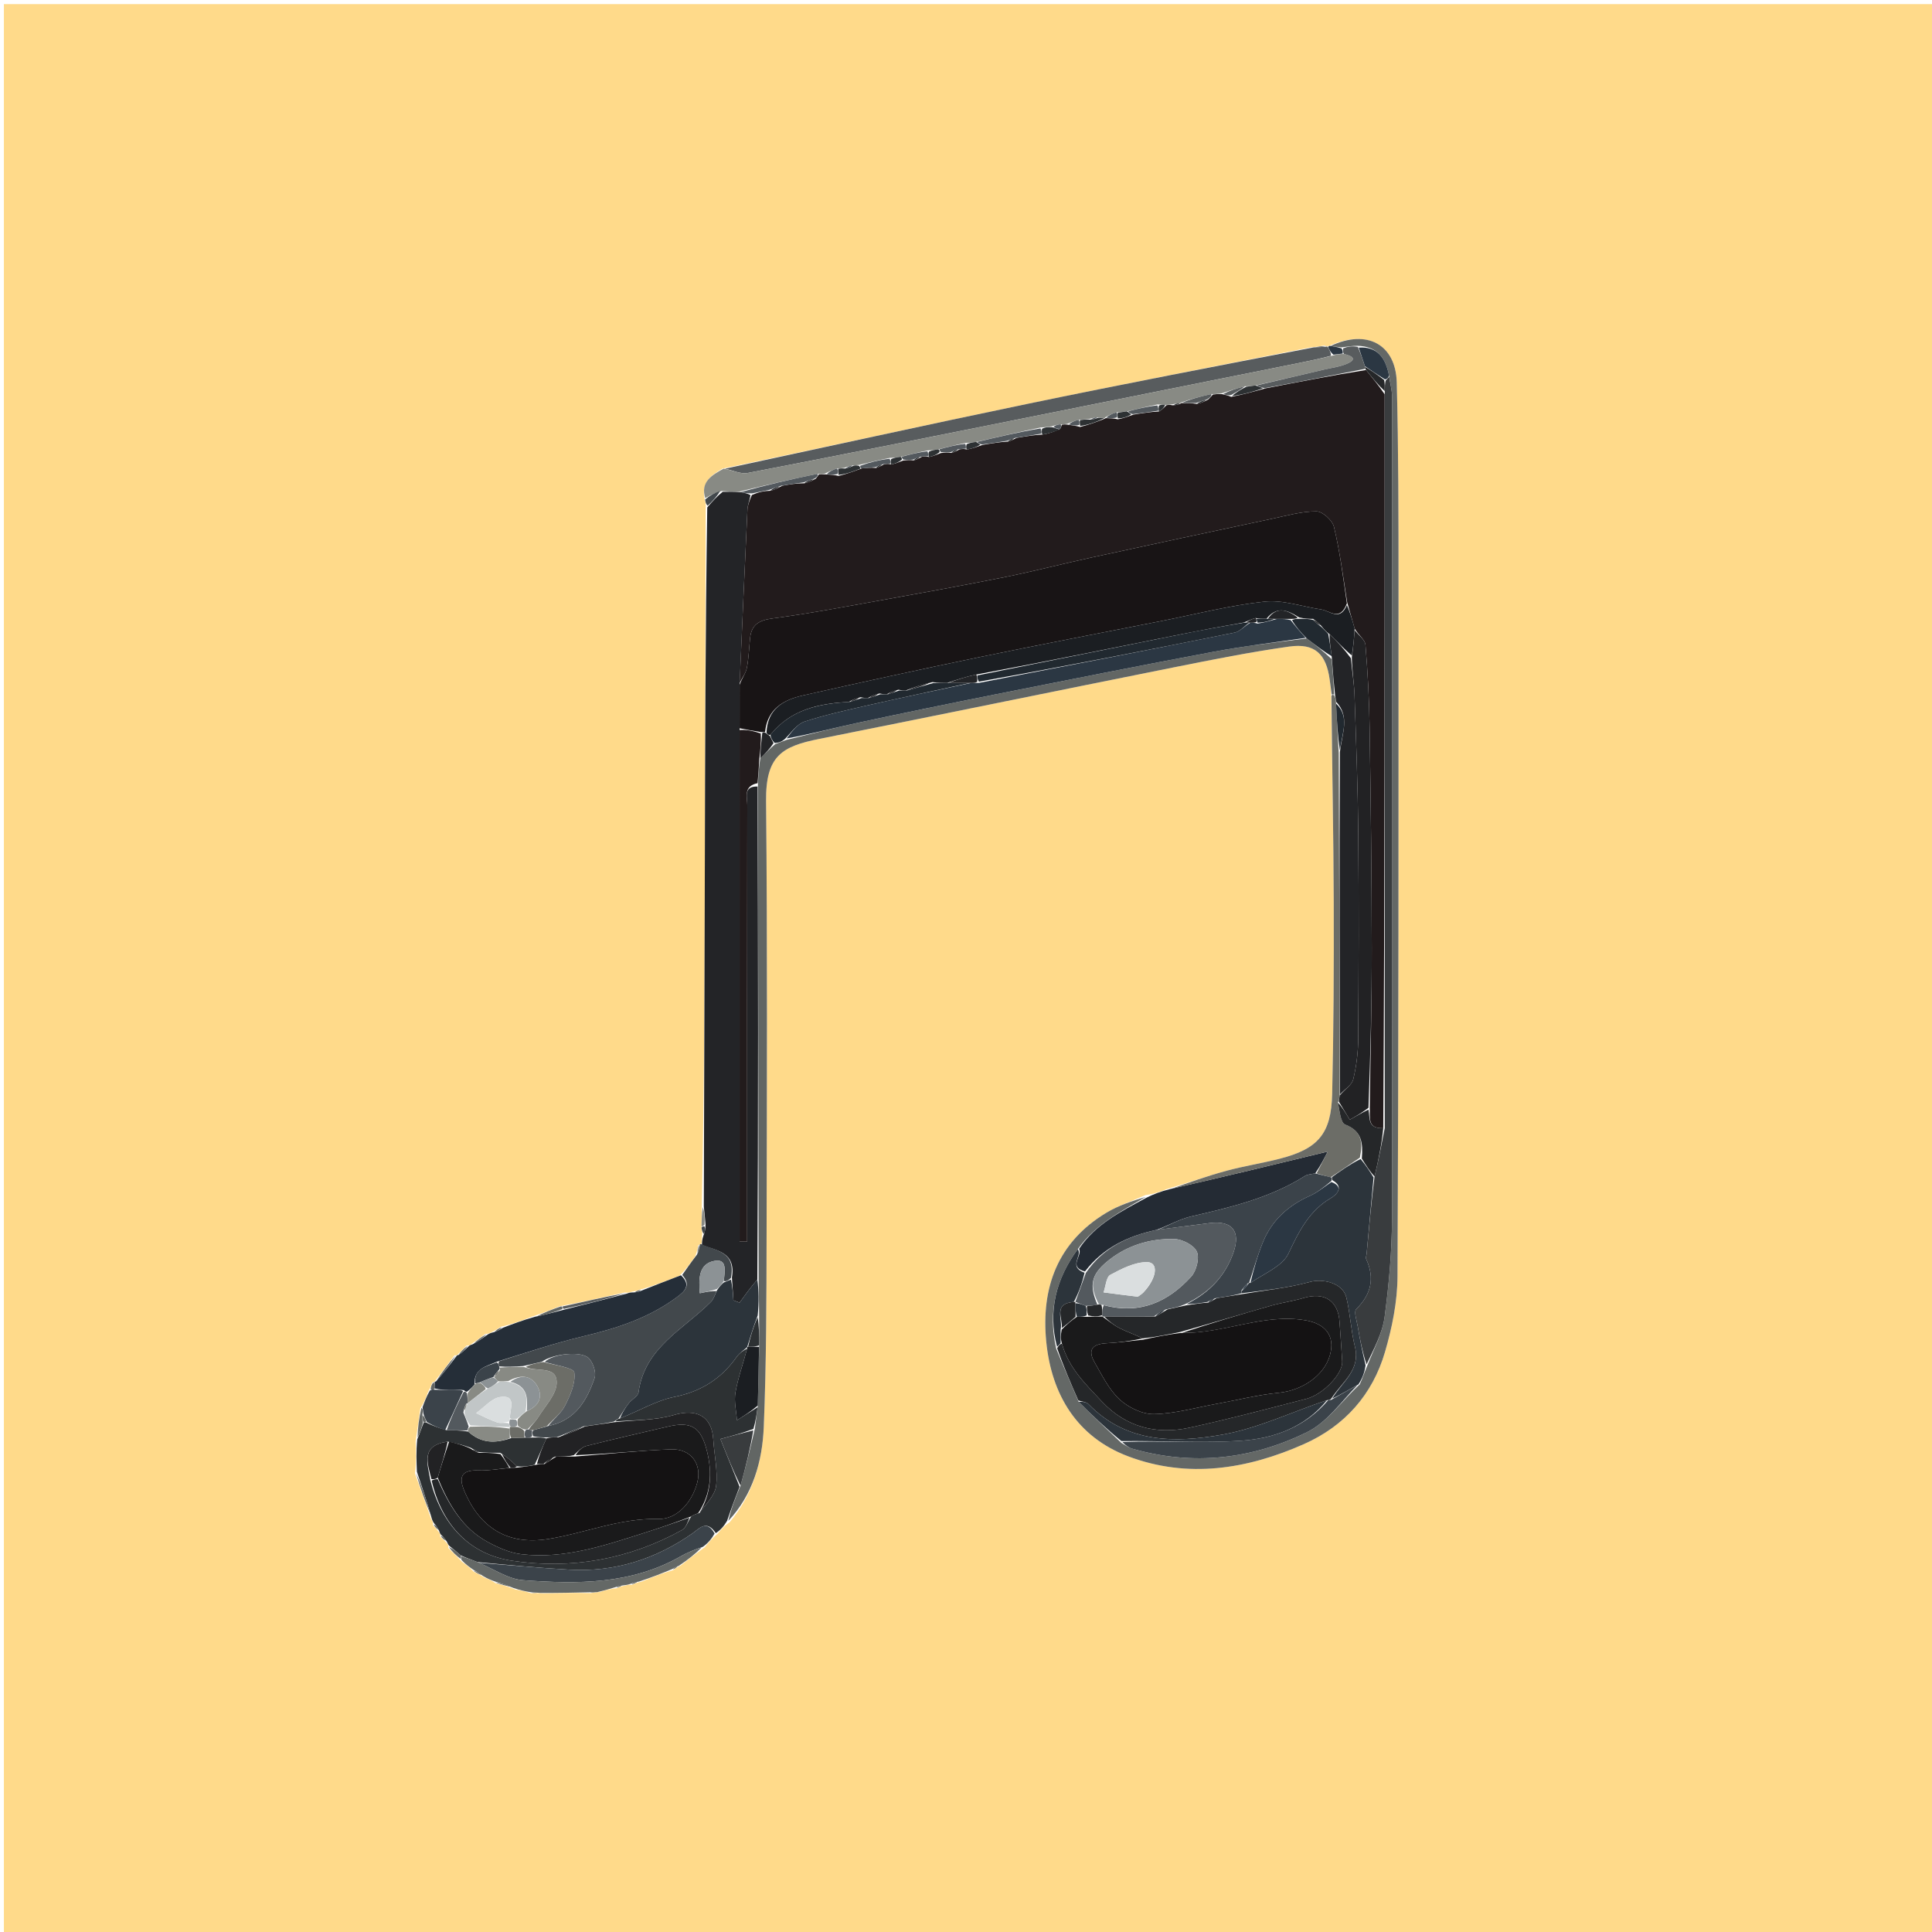 <svg version="1.1" id="Layer_1" xmlns="http://www.w3.org/2000/svg" xmlns:xlink="http://www.w3.org/1999/xlink" x="0px" y="0px"
	 width="100%" viewBox="0 0 512 512" enable-background="new 0 0 512 512" xml:space="preserve">
<path fill="#FFDA8A" opacity="1" stroke="none" 
	d="
M269,513 
	C179.355,513 90.21,513 1.033,513 
	C1.033,342.397 1.033,171.793 1.033,1.095 
	C171.562,1.095 342.123,1.095 512.842,1.095 
	C512.842,171.667 512.842,342.333 512.842,513 
	C431.793,513 350.647,513 269,513 
M185.894,325.719 
	C186.037,326.179 186.179,326.639 186.043,327.778 
	C186.038,328.504 186.033,329.231 185.855,329.608 
	C185.855,329.608 185.487,329.739 185.001,330.095 
	C184.877,330.845 184.752,331.596 184.257,332.915 
	C183.105,334.569 181.952,336.223 180.121,338.039 
	C176.752,339.367 173.384,340.695 169.65,341.753 
	C169.117,341.944 168.584,342.135 167.398,342.327 
	C166.996,342.484 166.595,342.641 165.409,342.545 
	C159.963,343.774 154.516,345.002 148.312,346.177 
	C146.131,347.063 143.95,347.95 141.015,348.91 
	C138.427,349.9 135.839,350.891 132.7,351.623 
	C132.079,352.054 131.458,352.486 130.256,353.046 
	C129.92,353.253 129.584,353.459 128.596,353.515 
	C127.452,354.386 126.309,355.257 124.669,356.355 
	C124.533,356.476 124.397,356.597 123.636,356.585 
	C122.824,357.434 122.011,358.283 121.122,359.114 
	C121.122,359.114 121.121,359.192 120.439,359.186 
	C118.712,361.503 116.985,363.82 115.149,366.159 
	C115.149,366.159 115.168,366.268 114.587,366.291 
	C114.368,366.936 114.149,367.581 113.476,368.807 
	C112.974,370.181 112.472,371.554 111.391,373.258 
	C111.04,375.874 110.689,378.489 110.138,381.978 
	C110.254,384.662 110.369,387.346 109.965,390.475 
	C111.344,394.295 112.722,398.115 114.277,402.602 
	C114.539,402.976 114.8,403.35 114.765,404.224 
	C115.249,404.705 115.732,405.186 116.453,406.241 
	C116.591,406.397 116.728,406.552 116.658,407.263 
	C117.186,407.69 117.714,408.117 118.603,409.165 
	C118.766,409.341 118.929,409.516 118.789,410.233 
	C119.877,411.276 120.964,412.319 122.478,413.941 
	C123.445,414.617 124.413,415.293 125.504,416.499 
	C126.288,416.871 127.072,417.244 128.388,418.084 
	C129.26,418.408 130.132,418.731 131.322,419.567 
	C132.804,419.938 134.287,420.308 136.602,421.238 
	C137.904,421.47 139.206,421.701 140.819,422.244 
	C141.556,422.182 142.293,422.12 143.941,422.264 
	C148.065,422.167 152.188,422.07 156.587,422.191 
	C157.053,422.09 157.518,421.99 158.9,421.89 
	C160.35,421.448 161.799,421.006 163.457,420.902 
	C164.018,420.635 164.579,420.368 165.837,420.167 
	C166.274,420.02 166.712,419.874 167.451,420.023 
	C168.054,419.725 168.657,419.427 170.033,419.143 
	C172.735,418.037 175.437,416.931 178.52,416.05 
	C178.933,415.7 179.346,415.35 180.426,414.839 
	C182.334,413.334 184.242,411.829 186.749,410.054 
	C187.677,408.917 188.605,407.779 190.164,406.454 
	C191.008,405.441 191.853,404.427 193.331,403.446 
	C199.523,396.143 202.033,387.296 202.408,378.126 
	C203.1,361.164 203.117,344.169 203.154,327.187 
	C203.237,288.879 203.386,250.569 203.017,212.264 
	C202.901,200.214 207.29,197.779 217.213,195.798 
	C248.555,189.541 279.86,183.101 311.199,176.831 
	C321.314,174.808 331.448,172.786 341.655,171.347 
	C348.438,170.391 351.448,173.282 352.382,180.092 
	C352.563,181.407 352.732,182.722 352.776,184.962 
	C353.014,202.945 353.389,220.927 353.451,238.91 
	C353.509,255.892 353.428,272.879 353.042,289.856 
	C352.8,300.48 349.324,304.467 339.134,307.078 
	C334.462,308.276 329.668,309.009 325.017,310.273 
	C319.948,311.65 314.98,313.4 309.269,315.094 
	C307.516,315.77 305.764,316.446 303.563,316.711 
	C300.099,318.249 296.432,319.449 293.208,321.386 
	C280.304,329.14 275.869,341.199 277.263,355.516 
	C278.639,369.64 285.436,380.838 298.99,385.948 
	C314.739,391.886 330.523,389.388 345.604,382.678 
	C356.362,377.892 363.733,369.577 367.027,358.321 
	C368.922,351.846 370.323,344.958 370.355,338.249 
	C370.65,277.278 370.627,216.305 370.622,155.333 
	C370.62,137.344 370.628,119.349 370.154,101.369 
	C369.885,91.179 362.172,87.181 352.255,91.654 
	C352.255,91.654 351.885,91.804 351.691,91.693 
	C351.691,91.693 351.553,91.87 351.018,91.555 
	C350.067,91.725 349.116,91.895 347.308,92.057 
	C322.357,97.021 297.373,101.827 272.464,106.993 
	C245.647,112.555 218.9,118.454 191.431,124.19 
	C188.504,125.975 185.58,127.762 186.837,132.736 
	C186.974,133.192 187.111,133.648 187.01,135.002 
	C186.935,166.953 186.868,198.904 186.783,230.855 
	C186.705,260.475 186.607,290.095 185.972,320.065 
	C185.956,321.705 185.939,323.345 185.894,325.719 
z"/>
<path fill="#232427" opacity="1" stroke="none" 
	d="
M186.517,319.715 
	C186.607,290.095 186.705,260.475 186.783,230.855 
	C186.868,198.904 186.935,166.953 187.429,134.47 
	C188.933,132.733 190.017,131.528 191.51,130.34 
	C193.284,130.32 194.648,130.283 196.264,130.42 
	C197.326,130.667 198.136,130.742 198.898,131.242 
	C198.584,132.793 198.133,133.911 198.079,135.048 
	C197.356,150.366 196.689,165.687 196.006,181.468 
	C196.004,185.617 196.003,189.307 195.999,193.465 
	C195.997,238.971 195.997,284.007 195.997,329.044 
	C196.665,329.043 197.333,329.043 198.001,329.042 
	C198.001,326.785 198.001,324.528 198.001,322.271 
	C198.001,285.961 197.985,249.65 198.043,213.341 
	C198.046,211.27 196.91,208.329 200.765,208.435 
	C200.917,252.27 200.981,295.643 200.699,339.099 
	C198.898,341.196 197.441,343.21 195.985,345.223 
	C195.444,345.013 194.903,344.804 194.361,344.594 
	C194.228,342.72 194.095,340.846 193.964,338.559 
	C195.073,331.778 189.919,331.48 186.028,329.958 
	C186.033,329.231 186.038,328.504 186.436,327.388 
	C186.874,326.331 186.92,325.664 186.976,324.55 
	C186.829,322.64 186.673,321.178 186.517,319.715 
z"/>
<path fill="#646866" opacity="1" stroke="none" 
	d="
M352.653,91.67 
	C362.172,87.181 369.885,91.179 370.154,101.369 
	C370.628,119.349 370.62,137.344 370.622,155.333 
	C370.627,216.305 370.65,277.278 370.355,338.249 
	C370.323,344.958 368.922,351.846 367.027,358.321 
	C363.733,369.577 356.362,377.892 345.604,382.678 
	C330.523,389.388 314.739,391.886 298.99,385.948 
	C285.436,380.838 278.639,369.64 277.263,355.516 
	C275.869,341.199 280.304,329.14 293.208,321.386 
	C296.432,319.449 300.099,318.249 303.596,317.197 
	C296.986,321.094 290.302,324.452 285.63,331.031 
	C279.79,338.984 277.674,347.555 279.911,357.418 
	C281.881,362.249 283.82,366.69 285.843,371.474 
	C289.595,375.259 293.262,378.702 297.182,382.396 
	C298.327,383.083 299.175,383.667 300.114,383.936 
	C316.137,388.515 331.799,386.749 346.461,379.494 
	C351.755,376.874 355.577,371.281 360.361,366.843 
	C361.141,365.117 361.633,363.593 362.381,361.824 
	C364.122,357.402 366.361,353.324 366.935,349.024 
	C368.094,340.339 368.878,331.535 368.895,322.778 
	C369.032,250.244 368.964,177.709 368.914,105.175 
	C368.913,103.399 368.404,101.624 368.105,99.489 
	C367.174,94.696 364.907,91.777 359.728,91.64 
	C358.308,91.646 357.126,91.845 355.527,92.06 
	C354.291,91.941 353.472,91.805 352.653,91.67 
z"/>
<path fill="#626664" opacity="1" stroke="none" 
	d="
M201.044,339.015 
	C200.981,295.643 200.917,252.27 200.857,208.013 
	C200.984,205.122 201.107,203.117 201.499,200.962 
	C202.886,199.618 204.005,198.422 205.445,197.196 
	C206.53,196.82 207.293,196.475 208.431,196.067 
	C214.899,194.527 220.963,192.919 227.09,191.604 
	C239.21,189.004 251.351,186.496 263.508,184.075 
	C282.84,180.226 302.172,176.375 321.545,172.74 
	C329.642,171.221 337.843,170.255 346.291,169.193 
	C348.681,170.995 350.778,172.642 352.904,174.682 
	C353.203,178.059 353.473,181.04 353.534,184.023 
	C353.325,184.024 352.906,184.037 352.906,184.037 
	C352.732,182.722 352.563,181.407 352.382,180.092 
	C351.448,173.282 348.438,170.391 341.655,171.347 
	C331.448,172.786 321.314,174.808 311.199,176.831 
	C279.86,183.101 248.555,189.541 217.213,195.798 
	C207.29,197.779 202.901,200.214 203.017,212.264 
	C203.386,250.569 203.237,288.879 203.154,327.187 
	C203.117,344.169 203.1,361.164 202.408,378.126 
	C202.033,387.296 199.523,396.143 193.003,403.06 
	C193.781,399.781 194.887,396.889 196.247,393.73 
	C197.67,388.642 198.839,383.822 200.044,378.617 
	C200.306,376.469 200.531,374.705 200.823,372.482 
	C200.978,367 201.066,361.977 201.182,356.513 
	C201.189,353.705 201.169,351.337 201.172,348.517 
	C201.145,345.049 201.095,342.032 201.044,339.015 
z"/>
<path fill="#2D3133" opacity="1" stroke="none" 
	d="
M195.993,393.998 
	C194.887,396.889 193.781,399.781 192.686,403.044 
	C191.853,404.427 191.008,405.441 189.693,406.307 
	C187.279,402.614 185.278,405.116 183.602,406.294 
	C173.792,413.19 162.969,416.651 150.972,415.98 
	C142.923,415.529 134.892,414.765 126.546,413.966 
	C124.904,413.331 123.568,412.869 122.091,412.187 
	C120.997,411.209 120.044,410.45 119.092,409.692 
	C118.929,409.516 118.766,409.341 118.439,408.598 
	C117.805,407.59 117.335,407.149 116.865,406.708 
	C116.728,406.552 116.591,406.397 116.371,405.703 
	C115.88,404.684 115.471,404.204 115.062,403.725 
	C114.8,403.35 114.539,402.976 114.261,401.874 
	C112.992,397.441 111.738,393.736 110.485,390.03 
	C110.369,387.346 110.254,384.662 110.567,381.448 
	C111.358,379.632 111.72,378.346 112.299,377.008 
	C112.517,376.956 112.949,376.843 113.172,377.106 
	C114.919,377.919 116.443,378.47 118.388,379.028 
	C120.484,379.052 122.159,379.069 124.061,379.377 
	C127.567,382.572 131.243,382.539 135.491,381.108 
	C136.911,381.045 137.945,381.003 139.314,380.983 
	C140.098,381 140.545,380.995 141.307,380.964 
	C142.756,380.935 143.891,380.932 144.795,381.208 
	C143.696,383.637 142.828,385.787 141.688,388.18 
	C139.959,388.591 138.502,388.761 136.978,388.602 
	C135.604,387.188 134.297,386.103 132.562,385.016 
	C130.422,385.012 128.711,385.01 126.808,384.788 
	C126.076,384.382 125.535,384.196 124.797,383.703 
	C122.74,382.944 120.881,382.493 118.644,382.041 
	C111.448,383.05 113.262,387.751 114.063,392.362 
	C117.074,404.06 124.401,411.907 135.663,413.609 
	C151.313,415.974 166.68,413.275 180.771,405.454 
	C181.829,404.867 182.287,403.199 183.215,401.817 
	C183.943,401.405 184.48,401.211 185.371,400.956 
	C187.15,398.507 189.498,396.225 189.788,393.706 
	C190.248,389.697 189.268,385.534 189.022,381.429 
	C188.653,375.27 184.554,373.236 178.63,374.976 
	C173.648,376.439 168.198,376.31 163.075,376.693 
	C163.39,376.261 163.627,376.076 164.282,375.909 
	C169.334,373.92 173.85,371.177 178.721,370.197 
	C185.851,368.763 191.166,365.354 195.256,359.558 
	C195.962,358.558 197.078,357.848 197.991,357.389 
	C196.915,361.522 195.561,365.217 194.897,369.033 
	C194.488,371.387 195.129,373.924 195.298,376.378 
	C197.117,375.233 198.936,374.087 200.755,372.941 
	C200.531,374.705 200.306,376.469 199.66,378.675 
	C196.634,379.815 194.028,380.514 190.913,381.349 
	C192.769,385.972 194.381,389.985 195.993,393.998 
z"/>
<path fill="#42484C" opacity="1" stroke="none" 
	d="
M145.026,380.93 
	C143.891,380.932 142.756,380.935 141.312,380.636 
	C141.008,379.894 141.014,379.455 141.362,378.995 
	C142.782,378.626 143.86,378.28 145.304,377.903 
	C152.558,376.413 155.526,371.084 157.567,365.212 
	C158.066,363.775 157.223,361.238 156.11,360.016 
	C154.186,357.903 146.455,358.763 143.55,360.908 
	C141.785,361.285 140.398,361.652 138.593,362.028 
	C136.244,362.169 134.313,362.304 132.268,362.088 
	C132.106,361.498 132.058,361.257 132.25,360.755 
	C139.908,358.33 147.253,355.863 154.761,354.083 
	C163.523,352.006 171.909,349.268 179.233,343.869 
	C181.344,342.313 183.318,340.668 180.8,337.877 
	C181.952,336.223 183.105,334.569 184.715,332.474 
	C185.277,331.269 185.382,330.504 185.487,329.739 
	C185.487,329.739 185.855,329.608 185.942,329.783 
	C189.919,331.48 195.073,331.778 193.699,338.691 
	C192.883,339.451 192.334,339.666 191.826,339.467 
	C192.052,336.823 192.796,333.501 189.311,334.156 
	C185.178,334.932 185.135,338.777 185.448,342.727 
	C187.142,342.378 188.518,342.093 189.886,342.163 
	C189.391,343.363 189.059,344.364 188.393,345.031 
	C181.133,352.301 170.836,357.099 169.22,368.972 
	C169.074,370.041 167.414,370.849 166.61,371.896 
	C165.624,373.181 164.8,374.589 163.906,375.944 
	C163.627,376.076 163.39,376.261 162.68,376.733 
	C159.78,377.317 157.395,377.668 154.619,378.007 
	C152.113,378.955 149.998,379.915 147.525,380.882 
	C146.454,380.903 145.74,380.916 145.026,380.93 
z"/>
<path fill="#585C5E" opacity="1" stroke="none" 
	d="
M192.122,124.206 
	C218.9,118.454 245.647,112.555 272.464,106.993 
	C297.373,101.827 322.357,97.021 348.159,92.058 
	C349.858,91.996 350.705,91.933 351.553,91.87 
	C351.553,91.87 351.691,91.693 351.918,92.031 
	C352.431,92.922 352.717,93.474 352.729,94.279 
	C349.705,95.091 346.957,95.655 344.208,96.207 
	C318.657,101.34 293.108,106.482 267.554,111.6 
	C244.433,116.23 221.317,120.888 198.163,125.346 
	C196.292,125.707 194.142,124.62 192.122,124.206 
z"/>
<path fill="#888A84" opacity="1" stroke="none" 
	d="
M191.777,124.198 
	C194.142,124.62 196.292,125.707 198.163,125.346 
	C221.317,120.888 244.433,116.23 267.554,111.6 
	C293.108,106.482 318.657,101.34 344.208,96.207 
	C346.957,95.655 349.705,95.091 353.081,94.246 
	C354.41,93.873 355.112,93.786 356.157,93.808 
	C358.595,94.359 359.585,95.253 356.998,96.379 
	C355.054,97.225 352.85,97.48 350.756,97.973 
	C344.847,99.367 338.936,100.748 332.677,102.152 
	C331.64,102.279 330.951,102.387 329.885,102.379 
	C327.666,102.914 325.824,103.566 323.66,104.26 
	C322.697,104.39 322.055,104.477 321.009,104.43 
	C318.007,105.068 315.41,105.84 312.821,106.7 
	C312.83,106.789 312.952,106.921 312.614,106.871 
	C311.84,106.935 311.403,107.049 310.648,107.138 
	C309.917,107.212 309.504,107.308 308.778,107.303 
	C308.029,107.217 307.592,107.232 306.757,107.18 
	C303.905,107.739 301.452,108.364 298.65,109.02 
	C297.609,109.154 296.916,109.259 295.888,109.271 
	C294.633,109.646 293.714,110.113 292.8,110.672 
	C292.805,110.765 292.938,110.894 292.62,110.817 
	C291.866,110.733 291.429,110.726 290.806,110.575 
	C290.079,110.619 289.539,110.808 288.648,111.025 
	C287.6,111.144 286.903,111.235 285.844,111.244 
	C284.655,111.547 283.828,111.931 282.733,112.353 
	C282.109,112.448 281.753,112.505 281.084,112.43 
	C280.181,112.519 279.59,112.74 278.647,112.991 
	C277.599,113.136 276.903,113.25 275.808,113.284 
	C269.944,114.5 264.479,115.797 258.664,117.114 
	C257.622,117.252 256.931,117.369 255.859,117.392 
	C253.319,117.882 251.16,118.466 248.651,119.077 
	C247.613,119.222 246.924,119.34 245.854,119.368 
	C243.315,119.864 241.158,120.45 238.65,121.065 
	C237.608,121.205 236.916,121.317 235.829,121.344 
	C232.945,121.898 230.454,122.537 227.67,123.2 
	C226.99,123.286 226.602,123.348 225.917,123.321 
	C225.078,123.473 224.538,123.712 223.689,123.988 
	C222.971,124.088 222.561,124.152 221.817,124.148 
	C220.574,124.548 219.664,125.015 218.459,125.551 
	C217.761,125.667 217.36,125.715 216.675,125.566 
	C209.598,126.996 202.805,128.621 196.012,130.247 
	C194.648,130.283 193.284,130.32 191.271,130.128 
	C189.382,130.603 188.14,131.306 186.898,132.009 
	C185.58,127.762 188.504,125.975 191.777,124.198 
z"/>
<path fill="#252E38" opacity="1" stroke="none" 
	d="
M180.46,337.958 
	C183.318,340.668 181.344,342.313 179.233,343.869 
	C171.909,349.268 163.523,352.006 154.761,354.083 
	C147.253,355.863 139.908,358.33 131.894,360.802 
	C128.684,362.147 125.57,362.695 125.766,366.896 
	C125.039,367.75 124.459,368.329 123.689,368.854 
	C123.498,368.798 123.113,368.702 123.013,368.425 
	C121.984,368.232 121.055,368.379 120.126,368.386 
	C118.451,368.397 116.775,368.324 115.156,367.95 
	C115.197,367.165 115.183,366.716 115.168,366.268 
	C115.168,366.268 115.149,366.159 115.532,366.099 
	C117.65,363.757 119.385,361.475 121.121,359.192 
	C121.121,359.192 121.122,359.114 121.46,359.12 
	C122.62,358.324 123.44,357.521 124.261,356.718 
	C124.397,356.597 124.533,356.476 125.239,356.257 
	C126.955,355.328 128.101,354.497 129.248,353.666 
	C129.584,353.459 129.92,353.253 130.833,353.054 
	C132.024,352.668 132.638,352.275 133.252,351.882 
	C135.839,350.891 138.427,349.9 141.77,348.954 
	C144.697,348.374 146.869,347.75 149.438,347.093 
	C155.288,345.639 160.741,344.219 166.193,342.798 
	C166.595,342.641 166.996,342.484 167.894,342.505 
	C168.932,342.462 169.473,342.243 170.015,342.023 
	C173.384,340.695 176.752,339.367 180.46,337.958 
z"/>
<path fill="#242B34" opacity="1" stroke="none" 
	d="
M285.97,330.942 
	C290.302,324.452 296.986,321.094 303.821,317.403 
	C305.764,316.446 307.516,315.77 310.03,315.124 
	C324.426,311.841 338.062,308.529 351.876,305.172 
	C350.99,306.902 349.954,308.926 348.55,310.958 
	C347.39,311.183 346.486,311.224 345.821,311.644 
	C336.567,317.488 326.145,319.946 315.666,322.365 
	C312.638,323.064 309.824,324.687 306.528,325.915 
	C298.835,327.597 292.367,330.642 287.527,336.954 
	C282.961,335.703 286.929,332.828 285.97,330.942 
z"/>
<path fill="#6C6D67" opacity="1" stroke="none" 
	d="
M348.917,310.95 
	C349.954,308.926 350.99,306.902 351.876,305.172 
	C338.062,308.529 324.426,311.841 310.38,315.07 
	C314.98,313.4 319.948,311.65 325.017,310.273 
	C329.668,309.009 334.462,308.276 339.134,307.078 
	C349.324,304.467 352.8,300.48 353.042,289.856 
	C353.428,272.879 353.509,255.892 353.451,238.91 
	C353.389,220.927 353.014,202.945 352.841,184.5 
	C352.906,184.037 353.325,184.024 353.612,184.35 
	C353.971,185.118 354.042,185.561 354.067,186.46 
	C354.272,190.988 354.524,195.058 354.786,199.588 
	C354.907,230.033 355.018,260.018 355.044,290.314 
	C354.903,291.05 354.846,291.475 354.57,292.197 
	C355.032,294.409 355.244,297.541 356.482,298.02 
	C360.951,299.749 361.21,302.896 360.37,306.8 
	C357.689,308.579 355.332,310.265 352.656,311.978 
	C351.197,311.654 350.057,311.302 348.917,310.95 
z"/>
<path fill="#3B434A" opacity="1" stroke="none" 
	d="
M126.852,414.14 
	C134.892,414.765 142.923,415.529 150.972,415.98 
	C162.969,416.651 173.792,413.19 183.602,406.294 
	C185.278,405.116 187.279,402.614 189.377,406.401 
	C188.605,407.779 187.677,408.917 186.262,409.927 
	C183.964,410.683 182.098,411.47 180.351,412.466 
	C167.251,419.936 152.914,419.828 138.612,418.763 
	C134.6,418.464 130.767,415.748 126.852,414.14 
z"/>
<path fill="#646866" opacity="1" stroke="none" 
	d="
M126.546,413.966 
	C130.767,415.748 134.6,418.464 138.612,418.763 
	C152.914,419.828 167.251,419.936 180.351,412.466 
	C182.098,411.47 183.964,410.683 185.963,410.062 
	C184.242,411.829 182.334,413.334 179.903,414.947 
	C178.967,415.311 178.553,415.568 178.139,415.824 
	C175.437,416.931 172.735,418.037 169.359,419.124 
	C168.174,419.313 167.662,419.52 167.15,419.727 
	C166.712,419.874 166.274,420.02 165.235,420.125 
	C164.172,420.243 163.71,420.404 163.249,420.565 
	C161.799,421.006 160.35,421.448 158.247,421.938 
	C157.166,421.982 156.739,421.978 156.311,421.973 
	C152.188,422.07 148.065,422.167 143.168,422.149 
	C141.765,422.001 141.136,421.967 140.508,421.933 
	C139.206,421.701 137.904,421.47 135.997,420.805 
	C133.929,419.933 132.467,419.494 131.005,419.054 
	C130.132,418.731 129.26,418.408 127.974,417.644 
	C126.832,416.793 126.106,416.381 125.38,415.969 
	C124.413,415.293 123.445,414.617 122.31,413.414 
	C122.141,412.886 122.233,412.407 122.233,412.407 
	C123.568,412.869 124.904,413.331 126.546,413.966 
z"/>
<path fill="#3B434A" opacity="1" stroke="none" 
	d="
M115.1,368.286 
	C116.775,368.324 118.451,368.397 120.126,368.386 
	C121.055,368.379 121.984,368.232 122.728,368.669 
	C121.018,372.467 119.493,375.744 117.967,379.02 
	C116.443,378.47 114.919,377.919 113.12,376.847 
	C112.624,375.843 112.403,375.36 112.187,374.548 
	C112.118,373.789 112.044,373.358 111.97,372.927 
	C112.472,371.554 112.974,370.181 113.899,368.526 
	C114.321,368.245 114.713,368.224 114.713,368.224 
	C114.713,368.224 115.1,368.286 115.1,368.286 
z"/>
<path fill="#585C5E" opacity="1" stroke="none" 
	d="
M165.801,342.672 
	C160.741,344.219 155.288,345.639 149.444,346.868 
	C149.052,346.677 149.069,346.231 149.069,346.231 
	C154.516,345.002 159.963,343.774 165.801,342.672 
z"/>
<path fill="#626664" opacity="1" stroke="none" 
	d="
M110.225,390.253 
	C111.738,393.736 112.992,397.441 114.173,401.541 
	C112.722,398.115 111.344,394.295 110.225,390.253 
z"/>
<path fill="#626664" opacity="1" stroke="none" 
	d="
M120.78,359.189 
	C119.385,361.475 117.65,363.757 115.586,366.088 
	C116.985,363.82 118.712,361.503 120.78,359.189 
z"/>
<path fill="#626664" opacity="1" stroke="none" 
	d="
M111.681,373.093 
	C112.044,373.358 112.118,373.789 111.966,374.721 
	C111.854,375.835 111.968,376.448 112.082,377.061 
	C111.72,378.346 111.358,379.632 110.666,381.011 
	C110.689,378.489 111.04,375.874 111.681,373.093 
z"/>
<path fill="#626664" opacity="1" stroke="none" 
	d="
M148.69,346.204 
	C149.069,346.231 149.052,346.677 149.046,346.902 
	C146.869,347.75 144.697,348.374 142.147,348.917 
	C143.95,347.95 146.131,347.063 148.69,346.204 
z"/>
<path fill="#42484C" opacity="1" stroke="none" 
	d="
M186.867,132.372 
	C188.14,131.306 189.382,130.603 190.862,130.111 
	C190.017,131.528 188.933,132.733 187.549,134.021 
	C187.111,133.648 186.974,133.192 186.867,132.372 
z"/>
<path fill="#626664" opacity="1" stroke="none" 
	d="
M122.091,412.187 
	C122.233,412.407 122.141,412.886 122.096,413.124 
	C120.964,412.319 119.877,411.276 118.94,409.962 
	C120.044,410.45 120.997,411.209 122.091,412.187 
z"/>
<path fill="#888A84" opacity="1" stroke="none" 
	d="
M186.245,319.89 
	C186.673,321.178 186.829,322.64 186.715,324.558 
	C186.27,325.004 186.096,324.995 185.922,324.985 
	C185.939,323.345 185.956,321.705 186.245,319.89 
z"/>
<path fill="#626664" opacity="1" stroke="none" 
	d="
M131.163,419.311 
	C132.467,419.494 133.929,419.933 135.581,420.526 
	C134.287,420.308 132.804,419.938 131.163,419.311 
z"/>
<path fill="#626664" opacity="1" stroke="none" 
	d="
M128.922,353.59 
	C128.101,354.497 126.955,355.328 125.487,356.144 
	C126.309,355.257 127.452,354.386 128.922,353.59 
z"/>
<path fill="#626664" opacity="1" stroke="none" 
	d="
M123.949,356.652 
	C123.44,357.521 122.62,358.324 121.498,359.129 
	C122.011,358.283 122.824,357.434 123.949,356.652 
z"/>
<path fill="#2B3743" opacity="1" stroke="none" 
	d="
M355.814,93.699 
	C355.112,93.786 354.41,93.873 353.355,93.993 
	C352.717,93.474 352.431,92.922 352.015,92.087 
	C351.885,91.804 352.255,91.654 352.454,91.662 
	C353.472,91.805 354.291,91.941 355.532,92.338 
	C355.908,92.966 355.861,93.333 355.814,93.699 
z"/>
<path fill="#626664" opacity="1" stroke="none" 
	d="
M125.442,416.234 
	C126.106,416.381 126.832,416.793 127.707,417.41 
	C127.072,417.244 126.288,416.871 125.442,416.234 
z"/>
<path fill="#626664" opacity="1" stroke="none" 
	d="
M178.33,415.937 
	C178.553,415.568 178.967,415.311 179.569,415.027 
	C179.346,415.35 178.933,415.7 178.33,415.937 
z"/>
<path fill="#626664" opacity="1" stroke="none" 
	d="
M114.914,403.974 
	C115.471,404.204 115.88,404.684 116.252,405.415 
	C115.732,405.186 115.249,404.705 114.914,403.974 
z"/>
<path fill="#626664" opacity="1" stroke="none" 
	d="
M163.353,420.733 
	C163.71,420.404 164.172,420.243 164.887,420.092 
	C164.579,420.368 164.018,420.635 163.353,420.733 
z"/>
<path fill="#626664" opacity="1" stroke="none" 
	d="
M167.3,419.875 
	C167.662,419.52 168.174,419.313 168.973,419.118 
	C168.657,419.427 168.054,419.725 167.3,419.875 
z"/>
<path fill="#626664" opacity="1" stroke="none" 
	d="
M116.761,406.986 
	C117.335,407.149 117.805,407.59 118.259,408.287 
	C117.714,408.117 117.186,407.69 116.761,406.986 
z"/>
<path fill="#42484C" opacity="1" stroke="none" 
	d="
M185.908,325.352 
	C186.096,324.995 186.27,325.004 186.705,325.005 
	C186.92,325.664 186.874,326.331 186.575,327.048 
	C186.179,326.639 186.037,326.179 185.908,325.352 
z"/>
<path fill="#888A84" opacity="1" stroke="none" 
	d="
M185.244,329.917 
	C185.382,330.504 185.277,331.269 184.9,332.19 
	C184.752,331.596 184.877,330.845 185.244,329.917 
z"/>
<path fill="#585C5E" opacity="1" stroke="none" 
	d="
M169.832,341.888 
	C169.473,342.243 168.932,342.462 168.221,342.504 
	C168.584,342.135 169.117,341.944 169.832,341.888 
z"/>
<path fill="#626664" opacity="1" stroke="none" 
	d="
M132.976,351.753 
	C132.638,352.275 132.024,352.668 131.124,352.989 
	C131.458,352.486 132.079,352.054 132.976,351.753 
z"/>
<path fill="#626664" opacity="1" stroke="none" 
	d="
M115.156,367.95 
	C115.1,368.286 114.713,368.224 114.713,368.224 
	C114.713,368.224 114.321,368.245 114.126,368.236 
	C114.149,367.581 114.368,366.936 114.877,366.279 
	C115.183,366.716 115.197,367.165 115.156,367.95 
z"/>
<path fill="#626664" opacity="1" stroke="none" 
	d="
M140.664,422.089 
	C141.136,421.967 141.765,422.001 142.712,422.046 
	C142.293,422.12 141.556,422.182 140.664,422.089 
z"/>
<path fill="#646866" opacity="1" stroke="none" 
	d="
M351.285,91.713 
	C350.705,91.933 349.858,91.996 348.588,92.062 
	C349.116,91.895 350.067,91.725 351.285,91.713 
z"/>
<path fill="#626664" opacity="1" stroke="none" 
	d="
M156.449,422.082 
	C156.739,421.978 157.166,421.982 157.789,421.938 
	C157.518,421.99 157.053,422.09 156.449,422.082 
z"/>
<path fill="#221B1C" opacity="1" stroke="none" 
	d="
M281.396,112.562 
	C281.753,112.505 282.109,112.448 282.98,112.543 
	C284.326,112.76 285.157,112.827 286.238,113.149 
	C288.639,112.568 290.788,111.731 292.938,110.894 
	C292.938,110.894 292.805,110.765 293.183,110.811 
	C294.368,110.861 295.176,110.865 296.213,111.118 
	C297.622,110.896 298.8,110.424 300.359,109.878 
	C302.807,109.482 304.874,109.16 307.122,109.052 
	C307.899,108.646 308.495,108.025 309.092,107.405 
	C309.504,107.308 309.917,107.212 310.711,107.4 
	C311.713,107.431 312.332,107.176 312.952,106.921 
	C312.952,106.921 312.83,106.789 313.225,106.824 
	C314.736,106.838 315.853,106.818 317.166,107.051 
	C318.241,106.867 319.119,106.432 320.213,105.856 
	C320.757,105.332 321.085,104.948 321.414,104.563 
	C322.055,104.477 322.697,104.39 323.862,104.451 
	C324.926,104.703 325.469,104.807 326.272,105.168 
	C329.346,104.599 332.158,103.773 335.389,102.913 
	C344.484,101.163 353.161,99.446 362.018,98.056 
	C363.779,100.264 365.361,102.145 366.953,104.493 
	C366.965,169.634 366.967,234.307 366.577,298.98 
	C362.299,299.125 363.138,296.249 362.999,293.531 
	C363.19,279.092 363.55,265.121 363.53,251.15 
	C363.502,231.683 363.262,212.215 362.964,192.75 
	C362.853,185.454 362.466,178.152 361.859,170.881 
	C361.746,169.519 359.996,168.292 359.001,166.582 
	C358.336,164.107 357.671,162.052 357.005,159.567 
	C355.898,152.612 355.062,146.022 353.507,139.606 
	C353.092,137.892 350.483,135.522 348.877,135.518 
	C344.995,135.508 341.093,136.631 337.231,137.45 
	C321.18,140.858 305.133,144.29 289.098,147.779 
	C281.481,149.436 273.928,151.407 266.286,152.939 
	C255.135,155.175 243.94,157.197 232.746,159.21 
	C223.449,160.882 214.158,162.646 204.799,163.882 
	C201.232,164.353 199.161,165.464 198.781,169.084 
	C198.505,171.717 198.431,174.387 197.927,176.975 
	C197.652,178.39 196.67,179.668 196.007,181.008 
	C196.689,165.687 197.356,150.366 198.079,135.048 
	C198.133,133.911 198.584,132.793 199.256,131.176 
	C201.083,130.39 202.504,130.096 204.134,130.056 
	C205.221,129.835 206.098,129.361 207.319,128.729 
	C209.422,128.326 211.18,128.08 213.145,128.08 
	C214.233,127.888 215.114,127.449 216.207,126.844 
	C216.6,126.372 216.779,126.068 216.959,125.763 
	C217.36,125.715 217.761,125.667 218.842,125.711 
	C220.342,125.826 221.162,125.848 222.217,126.124 
	C224.297,125.651 226.144,124.924 228.386,124.134 
	C229.846,123.98 230.91,123.891 232.136,124.021 
	C232.875,123.849 233.451,123.458 234.344,123.02 
	C235.086,122.926 235.511,122.878 236.141,123.077 
	C237.226,122.91 238.107,122.498 239.36,122.044 
	C240.48,121.935 241.227,121.867 242.135,122.019 
	C242.875,121.853 243.453,121.467 244.351,121.038 
	C245.098,120.955 245.526,120.915 246.159,121.114 
	C247.238,120.937 248.112,120.521 249.358,120.06 
	C250.479,119.95 251.228,119.885 252.139,120.034 
	C252.882,119.871 253.463,119.492 254.362,119.067 
	C255.105,118.974 255.53,118.929 256.191,119.133 
	C257.614,118.917 258.801,118.45 260.371,117.909 
	C262.827,117.49 264.9,117.146 267.133,117.022 
	C267.875,116.862 268.457,116.482 269.426,116.048 
	C271.865,115.637 273.918,115.279 276.23,115.175 
	C277.956,114.906 279.424,114.383 280.979,113.645 
	C281.206,113.151 281.316,112.862 281.396,112.562 
z"/>
<path fill="#181415" opacity="1" stroke="none" 
	d="
M196.006,181.468 
	C196.67,179.668 197.652,178.39 197.927,176.975 
	C198.431,174.387 198.505,171.717 198.781,169.084 
	C199.161,165.464 201.232,164.353 204.799,163.882 
	C214.158,162.646 223.449,160.882 232.746,159.21 
	C243.94,157.197 255.135,155.175 266.286,152.939 
	C273.928,151.407 281.481,149.436 289.098,147.779 
	C305.133,144.29 321.18,140.858 337.231,137.45 
	C341.093,136.631 344.995,135.508 348.877,135.518 
	C350.483,135.522 353.092,137.892 353.507,139.606 
	C355.062,146.022 355.898,152.612 356.94,159.918 
	C355.091,164.781 352.446,161.855 350.134,161.511 
	C345.109,160.763 339.975,158.909 335.095,159.437 
	C325.9,160.431 316.851,162.782 307.744,164.581 
	C291.647,167.761 275.529,170.84 259.463,174.166 
	C243.875,177.393 228.323,180.8 212.792,184.296 
	C207.663,185.45 203.359,187.838 202.751,194.001 
	C202.503,194.003 202.006,194.01 201.62,194.005 
	C199.49,193.665 197.746,193.331 196.002,192.996 
	C196.003,189.307 196.004,185.617 196.006,181.468 
z"/>
<path fill="#2C343B" opacity="1" stroke="none" 
	d="
M191.785,339.881 
	C192.334,339.666 192.883,339.451 193.697,339.105 
	C194.095,340.846 194.228,342.72 194.361,344.594 
	C194.903,344.804 195.444,345.013 195.985,345.223 
	C197.441,343.21 198.898,341.196 200.699,339.099 
	C201.095,342.032 201.145,345.049 200.8,348.609 
	C199.604,351.77 198.804,354.387 198.002,357.002 
	C198,357 198.005,357.004 198.005,357.004 
	C197.078,357.848 195.962,358.558 195.256,359.558 
	C191.166,365.354 185.851,368.763 178.721,370.197 
	C173.85,371.177 169.334,373.92 164.282,375.909 
	C164.8,374.589 165.624,373.181 166.61,371.896 
	C167.414,370.849 169.074,370.041 169.22,368.972 
	C170.836,357.099 181.133,352.301 188.393,345.031 
	C189.059,344.364 189.391,343.363 190.023,341.927 
	C190.708,340.852 191.246,340.366 191.785,339.881 
z"/>
<path fill="#221B1C" opacity="1" stroke="none" 
	d="
M195.999,193.465 
	C197.746,193.331 199.49,193.665 201.608,194.369 
	C201.732,196.862 201.481,198.987 201.231,201.111 
	C201.107,203.117 200.984,205.122 200.769,207.55 
	C196.91,208.329 198.046,211.27 198.043,213.341 
	C197.985,249.65 198.001,285.961 198.001,322.271 
	C198.001,324.528 198.001,326.785 198.001,329.042 
	C197.333,329.043 196.665,329.043 195.997,329.044 
	C195.997,284.007 195.997,238.971 195.999,193.465 
z"/>
<path fill="#53595E" opacity="1" stroke="none" 
	d="
M203.925,129.801 
	C202.504,130.096 201.083,130.39 199.304,130.751 
	C198.136,130.742 197.326,130.667 196.264,130.42 
	C202.805,128.621 209.598,126.996 216.675,125.566 
	C216.779,126.068 216.6,126.372 215.878,126.823 
	C214.536,127.258 213.737,127.546 212.938,127.834 
	C211.18,128.08 209.422,128.326 206.988,128.727 
	C205.517,129.188 204.721,129.495 203.925,129.801 
z"/>
<path fill="#393C3E" opacity="1" stroke="none" 
	d="
M366.969,298.981 
	C366.967,234.307 366.965,169.634 366.974,104.115 
	C366.986,102.511 366.988,101.754 367.215,100.845 
	C367.672,100.412 367.902,100.13 368.133,99.848 
	C368.404,101.624 368.913,103.399 368.914,105.175 
	C368.964,177.709 369.032,250.244 368.895,322.778 
	C368.878,331.535 368.094,340.339 366.935,349.024 
	C366.361,353.324 364.122,357.402 362.145,361.575 
	C361.041,358.249 360.389,354.933 359.831,351.601 
	C359.565,350.013 358.717,347.634 359.435,346.918 
	C363.388,342.974 364.366,338.742 362.06,333.678 
	C361.882,333.287 362.132,332.703 362.177,332.209 
	C362.788,325.48 363.397,318.751 364.273,311.769 
	C365.349,307.338 366.159,303.159 366.969,298.981 
z"/>
<path fill="#2C343B" opacity="1" stroke="none" 
	d="
M364.007,312.022 
	C363.397,318.751 362.788,325.48 362.177,332.209 
	C362.132,332.703 361.882,333.287 362.06,333.678 
	C364.366,338.742 363.388,342.974 359.435,346.918 
	C358.717,347.634 359.565,350.013 359.831,351.601 
	C360.389,354.933 361.041,358.249 361.889,361.82 
	C361.633,363.593 361.141,365.117 360.011,366.875 
	C357.242,368.399 355.111,369.689 353.037,370.636 
	C355.732,366.135 360.604,363.097 359.074,356.913 
	C358.014,352.628 357.834,348.127 356.794,343.835 
	C355.875,340.039 350.655,338.755 347.087,339.738 
	C341.206,341.358 335.043,341.954 328.997,342.736 
	C328.994,342.489 328.999,341.995 329.305,341.933 
	C330.075,341.251 330.54,340.631 331.002,340.006 
	C331,340 331.012,340.005 331.374,339.992 
	C335.076,337.444 339.842,335.587 341.441,332.224 
	C344.254,326.31 346.888,320.873 352.795,317.444 
	C353.745,316.893 356.61,314.675 353.05,312.733 
	C353.014,312.298 352.995,312.124 352.975,311.95 
	C355.332,310.265 357.689,308.579 360.576,307.137 
	C362.073,308.928 363.04,310.475 364.007,312.022 
z"/>
<path fill="#252729" opacity="1" stroke="none" 
	d="
M328.999,342.982 
	C335.043,341.954 341.206,341.358 347.087,339.738 
	C350.655,338.755 355.875,340.039 356.794,343.835 
	C357.834,348.127 358.014,352.628 359.074,356.913 
	C360.604,363.097 355.732,366.135 352.796,370.648 
	C352.5,371.003 352.018,371.018 351.653,371.065 
	C342.256,374.221 333.432,378.483 324.142,380.156 
	C311.529,382.427 298.606,382.565 288.461,372.112 
	C287.861,371.493 286.673,371.445 285.758,371.131 
	C283.82,366.69 281.881,362.249 280.153,357.287 
	C280.603,356.496 280.843,356.224 281.419,356.079 
	C283.234,362.586 287.812,366.946 292.023,371.432 
	C298.342,378.165 306.403,380.274 315.257,378.344 
	C325.625,376.085 335.895,373.361 346.174,370.709 
	C350.682,369.546 355.873,364.007 355.702,360.827 
	C355.515,357.352 355.213,353.884 355,350.411 
	C354.651,344.704 351.031,342.323 345.454,343.981 
	C342.607,344.827 339.628,345.227 336.77,346.041 
	C328.83,348.303 320.923,350.677 312.617,353.029 
	C309.153,353.707 306.074,354.361 302.814,354.694 
	C300.633,353.582 298.56,352.936 296.657,351.957 
	C295.051,351.13 293.642,349.919 292.6,348.873 
	C297.309,348.862 301.564,348.855 306.174,348.886 
	C307.36,348.314 308.192,347.705 309.38,347.019 
	C311.15,346.614 312.561,346.285 314.354,345.928 
	C316.491,345.609 318.247,345.318 320.19,345.206 
	C320.94,344.957 321.501,344.529 322.444,344.026 
	C324.883,343.628 326.941,343.305 328.999,342.982 
z"/>
<path fill="#3B434A" opacity="1" stroke="none" 
	d="
M352.018,371.018 
	C352.018,371.018 352.5,371.003 352.74,370.991 
	C355.111,369.689 357.242,368.399 359.722,367.077 
	C355.577,371.281 351.755,376.874 346.461,379.494 
	C331.799,386.749 316.137,388.515 300.114,383.936 
	C299.175,383.667 298.327,383.083 297.441,382.151 
	C307.956,381.769 318.509,382.502 328.965,381.802 
	C337.727,381.215 345.983,378.129 352.018,371.018 
z"/>
<path fill="#2C343B" opacity="1" stroke="none" 
	d="
M351.653,371.065 
	C345.983,378.129 337.727,381.215 328.965,381.802 
	C318.509,382.502 307.956,381.769 297.187,381.901 
	C293.262,378.702 289.595,375.259 285.843,371.474 
	C286.673,371.445 287.861,371.493 288.461,372.112 
	C298.606,382.565 311.529,382.427 324.142,380.156 
	C333.432,378.483 342.256,374.221 351.653,371.065 
z"/>
<path fill="#2C343B" opacity="1" stroke="none" 
	d="
M281.082,355.953 
	C280.843,356.224 280.603,356.496 280.121,356.898 
	C277.674,347.555 279.79,338.984 285.63,331.031 
	C286.929,332.828 282.961,335.703 287.42,337.286 
	C286.773,340.093 285.879,342.55 284.583,345.016 
	C278.908,345.489 281.758,349.552 281.063,352.438 
	C281.065,353.87 281.074,354.912 281.082,355.953 
z"/>
<path fill="#585C5E" opacity="1" stroke="none" 
	d="
M361.838,97.73 
	C353.161,99.446 344.484,101.163 335.12,102.87 
	C333.963,102.618 333.494,102.376 333.025,102.134 
	C338.936,100.748 344.847,99.367 350.756,97.973 
	C352.85,97.48 355.054,97.225 356.998,96.379 
	C359.585,95.253 358.595,94.359 356.157,93.808 
	C355.861,93.333 355.908,92.966 355.95,92.323 
	C357.126,91.845 358.308,91.646 359.84,91.932 
	C360.701,93.96 361.21,95.503 361.751,97.216 
	C361.782,97.387 361.838,97.73 361.838,97.73 
z"/>
<path fill="#2B3743" opacity="1" stroke="none" 
	d="
M361.72,97.045 
	C361.21,95.503 360.701,93.96 360.079,92.125 
	C364.907,91.777 367.174,94.696 368.105,99.489 
	C367.902,100.13 367.672,100.412 367.049,100.555 
	C365.012,99.293 363.366,98.169 361.72,97.045 
z"/>
<path fill="#232427" opacity="1" stroke="none" 
	d="
M355.129,290.003 
	C355.018,260.018 354.907,230.033 355.083,199.275 
	C355.723,194.257 357.737,189.847 354.114,186.003 
	C354.042,185.561 353.971,185.118 353.821,184.349 
	C353.473,181.04 353.203,178.059 352.938,174.269 
	C352.629,171.641 352.315,169.821 352.34,168.057 
	C354.453,170.077 356.226,172.041 357.999,174.444 
	C358.332,178.006 358.857,181.123 358.964,184.255 
	C359.38,196.451 359.844,208.651 359.954,220.853 
	C360.117,238.974 360.062,257.098 359.94,275.22 
	C359.915,278.84 359.476,282.528 358.621,286.037 
	C358.252,287.553 356.34,288.693 355.129,290.003 
z"/>
<path fill="#2B3743" opacity="1" stroke="none" 
	d="
M345.997,169.037 
	C337.843,170.255 329.642,171.221 321.545,172.74 
	C302.172,176.375 282.84,180.226 263.508,184.075 
	C251.351,186.496 239.21,189.004 227.09,191.604 
	C220.963,192.919 214.899,194.527 208.462,195.702 
	C209.805,193.967 211.274,191.862 213.223,191.225 
	C218.544,189.486 224.046,188.268 229.517,187.021 
	C238.661,184.939 247.837,182.995 257.331,180.994 
	C258.105,180.989 258.547,180.984 259.401,180.981 
	C282.29,176.561 304.774,172.172 327.228,167.637 
	C328.618,167.356 329.776,165.926 331.366,165.029 
	C332.123,165.03 332.556,165.033 333.256,165.266 
	C335.028,165.006 336.532,164.516 338.43,164.027 
	C339.869,164.027 340.916,164.027 342.052,164.352 
	C343.427,166.132 344.712,167.584 345.997,169.037 
z"/>
<path fill="#212930" opacity="1" stroke="none" 
	d="
M256.999,180.992 
	C247.837,182.995 238.661,184.939 229.517,187.021 
	C224.046,188.268 218.544,189.486 213.223,191.225 
	C211.274,191.862 209.805,193.967 208.087,195.766 
	C207.293,196.475 206.53,196.82 205.309,196.912 
	C204.569,196.11 204.286,195.559 204.167,194.712 
	C209.694,187.869 217.161,186.479 225.328,185.984 
	C226.439,185.652 227.218,185.324 228.33,184.995 
	C229.107,184.992 229.552,184.99 230.328,184.984 
	C231.439,184.651 232.218,184.322 233.33,183.992 
	C234.107,183.991 234.552,183.99 235.328,183.985 
	C236.439,183.653 237.218,183.324 238.33,182.995 
	C239.108,182.993 239.553,182.991 240.377,182.978 
	C242.837,182.311 244.917,181.655 247.396,180.999 
	C248.862,180.993 249.928,180.988 251.359,180.976 
	C253.483,180.977 255.241,180.985 256.999,180.992 
z"/>
<path fill="#1B1E22" opacity="1" stroke="none" 
	d="
M200.823,372.482 
	C198.936,374.087 197.117,375.233 195.298,376.378 
	C195.129,373.924 194.488,371.387 194.897,369.033 
	C195.561,365.217 196.915,361.522 197.991,357.389 
	C198.005,357.004 198,357 198.254,356.9 
	C199.39,356.851 200.272,356.902 201.154,356.953 
	C201.066,361.977 200.978,367 200.823,372.482 
z"/>
<path fill="#393C3E" opacity="1" stroke="none" 
	d="
M196.247,393.73 
	C194.381,389.985 192.769,385.972 190.913,381.349 
	C194.028,380.514 196.634,379.815 199.624,379.06 
	C198.839,383.822 197.67,388.642 196.247,393.73 
z"/>
<path fill="#212930" opacity="1" stroke="none" 
	d="
M346.291,169.193 
	C344.712,167.584 343.427,166.132 342.393,164.342 
	C343.1,163.996 343.554,163.988 344.408,163.982 
	C345.872,163.992 346.936,163.999 348.065,164.312 
	C348.752,165.077 349.375,165.538 350.223,166.173 
	C350.966,166.899 351.484,167.45 352.001,168.001 
	C352.315,169.821 352.629,171.641 352.909,173.875 
	C350.778,172.642 348.681,170.995 346.291,169.193 
z"/>
<path fill="#2D3133" opacity="1" stroke="none" 
	d="
M201.182,356.513 
	C200.272,356.902 199.39,356.851 198.255,356.902 
	C198.804,354.387 199.604,351.77 200.777,349.061 
	C201.169,351.337 201.189,353.705 201.182,356.513 
z"/>
<path fill="#232427" opacity="1" stroke="none" 
	d="
M204.003,195.008 
	C204.286,195.559 204.569,196.11 204.988,196.944 
	C204.005,198.422 202.886,199.618 201.499,200.962 
	C201.481,198.987 201.732,196.862 201.994,194.373 
	C202.006,194.01 202.503,194.003 202.88,194.205 
	C203.462,194.66 203.711,194.86 204.003,195.008 
z"/>
<path fill="#141213" opacity="1" stroke="none" 
	d="
M137.045,388.931 
	C138.502,388.761 139.959,388.591 142.026,388.197 
	C143.086,387.975 143.536,387.977 144.33,387.973 
	C145.453,387.321 146.233,386.675 147.428,386.024 
	C149.225,386.006 150.608,385.994 152.431,385.987 
	C161.196,385.327 169.509,384.405 177.846,384.091 
	C183.098,383.894 186.084,387.977 184.771,392.93 
	C183.371,398.212 179.338,402.656 174.537,402.537 
	C164.273,402.282 155.101,406.266 145.369,407.839 
	C134.744,409.557 127.189,405.067 123,394.987 
	C121.379,391.086 122.65,389.516 126.812,389.68 
	C129.528,389.786 132.27,389.247 135.341,388.996 
	C136.136,388.974 136.59,388.952 137.045,388.931 
z"/>
<path fill="#1A1A1B" opacity="1" stroke="none" 
	d="
M135,388.998 
	C132.27,389.247 129.528,389.786 126.812,389.68 
	C122.65,389.516 121.379,391.086 123,394.987 
	C127.189,405.067 134.744,409.557 145.369,407.839 
	C155.101,406.266 164.273,402.282 174.537,402.537 
	C179.338,402.656 183.371,398.212 184.771,392.93 
	C186.084,387.977 183.098,383.894 177.846,384.091 
	C169.509,384.405 161.196,385.327 152.53,385.631 
	C153.248,384.56 154.219,383.491 155.384,383.197 
	C162.571,381.386 169.801,379.747 177.017,378.057 
	C183.215,376.604 185.738,378.198 187.321,384.447 
	C188.801,390.296 188.447,395.863 185.016,401.017 
	C184.48,401.211 183.943,401.405 182.896,401.981 
	C178.65,403.606 174.931,404.897 171.18,406.086 
	C160.449,409.486 149.722,413.229 138.222,411.888 
	C135.12,411.526 131.993,410.13 129.201,408.612 
	C122.521,404.981 118.922,398.715 116.001,391.596 
	C117.009,388.144 118.015,385.093 119.021,382.042 
	C120.881,382.493 122.74,382.944 124.843,383.971 
	C125.724,384.701 126.362,384.855 126.999,385.008 
	C128.711,385.01 130.422,385.012 132.609,385.335 
	C133.723,386.77 134.361,387.884 135,388.998 
z"/>
<path fill="#222224" opacity="1" stroke="none" 
	d="
M185.371,400.956 
	C188.447,395.863 188.801,390.296 187.321,384.447 
	C185.738,378.198 183.215,376.604 177.017,378.057 
	C169.801,379.747 162.571,381.386 155.384,383.197 
	C154.219,383.491 153.248,384.56 152.089,385.626 
	C150.608,385.994 149.225,386.006 147.084,386.027 
	C145.545,386.684 144.766,387.332 143.987,387.98 
	C143.536,387.977 143.086,387.975 142.298,387.956 
	C142.828,385.787 143.696,383.637 144.795,381.208 
	C145.74,380.916 146.454,380.903 147.92,380.908 
	C150.786,379.957 152.898,378.988 155.011,378.019 
	C157.395,377.668 159.78,377.317 162.56,376.925 
	C168.198,376.31 173.648,376.439 178.63,374.976 
	C184.554,373.236 188.653,375.27 189.022,381.429 
	C189.268,385.534 190.248,389.697 189.788,393.706 
	C189.498,396.225 187.15,398.507 185.371,400.956 
z"/>
<path fill="#252729" opacity="1" stroke="none" 
	d="
M115.999,391.998 
	C118.922,398.715 122.521,404.981 129.201,408.612 
	C131.993,410.13 135.12,411.526 138.222,411.888 
	C149.722,413.229 160.449,409.486 171.18,406.086 
	C174.931,404.897 178.65,403.606 182.704,402.198 
	C182.287,403.199 181.829,404.867 180.771,405.454 
	C166.68,413.275 151.313,415.974 135.663,413.609 
	C124.401,411.907 117.074,404.06 114.394,392.364 
	C115.115,391.999 115.557,391.998 115.999,391.998 
z"/>
<path fill="#53595E" opacity="1" stroke="none" 
	d="
M118.388,379.028 
	C119.493,375.744 121.018,372.467 122.828,368.946 
	C123.113,368.702 123.498,368.798 123.734,369.224 
	C123.952,370.392 123.934,371.134 123.913,371.898 
	C123.911,371.919 123.87,371.918 123.61,371.963 
	C123.169,372.665 122.988,373.323 122.799,374.328 
	C123.297,375.69 123.803,376.704 124.198,378.063 
	C124.003,378.634 123.918,378.86 123.834,379.086 
	C122.159,379.069 120.484,379.052 118.388,379.028 
z"/>
<path fill="#888A84" opacity="1" stroke="none" 
	d="
M124.061,379.377 
	C123.918,378.86 124.003,378.634 124.583,378.098 
	C128.418,377.937 131.757,378.087 135.09,378.598 
	C135.091,379.683 135.098,380.406 135.105,381.129 
	C131.243,382.539 127.567,382.572 124.061,379.377 
z"/>
<path fill="#222224" opacity="1" stroke="none" 
	d="
M116.001,391.596 
	C115.557,391.998 115.115,391.999 114.342,391.998 
	C113.262,387.751 111.448,383.05 118.644,382.041 
	C118.015,385.093 117.009,388.144 116.001,391.596 
z"/>
<path fill="#6C6D67" opacity="1" stroke="none" 
	d="
M135.491,381.108 
	C135.098,380.406 135.091,379.683 135.092,378.559 
	C135.1,378.159 135.155,378.109 135.472,378.129 
	C136.214,378.126 136.64,378.104 137.297,378.183 
	C137.99,378.485 138.451,378.684 138.939,379.229 
	C138.971,380.037 138.975,380.499 138.979,380.961 
	C137.945,381.003 136.911,381.045 135.491,381.108 
z"/>
<path fill="#222224" opacity="1" stroke="none" 
	d="
M135.341,388.996 
	C134.361,387.884 133.723,386.77 133.037,385.337 
	C134.297,386.103 135.604,387.188 136.978,388.602 
	C136.59,388.952 136.136,388.974 135.341,388.996 
z"/>
<path fill="#53595E" opacity="1" stroke="none" 
	d="
M139.314,380.983 
	C138.975,380.499 138.971,380.037 139.167,379.201 
	C139.367,378.826 139.822,378.777 140.119,378.847 
	C140.617,378.951 140.818,378.984 141.02,379.016 
	C141.014,379.455 141.008,379.894 140.998,380.662 
	C140.545,380.995 140.098,381 139.314,380.983 
z"/>
<path fill="#222224" opacity="1" stroke="none" 
	d="
M126.808,384.788 
	C126.362,384.855 125.724,384.701 125.04,384.279 
	C125.535,384.196 126.076,384.382 126.808,384.788 
z"/>
<path fill="#646866" opacity="1" stroke="none" 
	d="
M112.299,377.008 
	C111.968,376.448 111.854,375.835 111.961,375.05 
	C112.403,375.36 112.624,375.843 112.896,376.585 
	C112.949,376.843 112.517,376.956 112.299,377.008 
z"/>
<path fill="#888A84" opacity="1" stroke="none" 
	d="
M139.822,378.777 
	C139.822,378.777 139.367,378.826 139.139,378.854 
	C138.451,378.684 137.99,378.485 137.289,377.887 
	C137.07,377.1 137.09,376.711 137.268,376.047 
	C138.044,375.197 138.664,374.621 139.614,373.966 
	C142.833,372.577 143.89,370.209 142.489,367.525 
	C140.835,364.355 137.987,364.233 134.673,365.994 
	C133.639,366.094 132.949,366.146 132.012,366.033 
	C131.507,365.574 131.249,365.28 130.927,364.948 
	C130.864,364.91 130.86,364.762 131.129,364.797 
	C131.77,364.272 132.143,363.714 132.502,362.972 
	C132.489,362.789 132.381,362.438 132.381,362.438 
	C134.313,362.304 136.244,362.169 138.882,362.279 
	C142.409,363.688 147.574,361.813 147.528,366.447 
	C147.497,369.492 144.503,372.553 142.683,375.513 
	C141.936,376.728 140.788,377.696 139.822,378.777 
z"/>
<path fill="#6C6D67" opacity="1" stroke="none" 
	d="
M140.119,378.847 
	C140.788,377.696 141.936,376.728 142.683,375.513 
	C144.503,372.553 147.497,369.492 147.528,366.447 
	C147.574,361.813 142.409,363.688 139.3,362.272 
	C140.398,361.652 141.785,361.285 143.986,360.943 
	C147.402,361.869 152.024,362.493 152.192,363.726 
	C152.574,366.52 151.115,369.793 149.727,372.527 
	C148.672,374.604 146.573,376.151 144.938,377.933 
	C143.86,378.28 142.782,378.626 141.362,378.995 
	C140.818,378.984 140.617,378.951 140.119,378.847 
z"/>
<path fill="#53595E" opacity="1" stroke="none" 
	d="
M145.304,377.903 
	C146.573,376.151 148.672,374.604 149.727,372.527 
	C151.115,369.793 152.574,366.52 152.192,363.726 
	C152.024,362.493 147.402,361.869 144.366,360.933 
	C146.455,358.763 154.186,357.903 156.11,360.016 
	C157.223,361.238 158.066,363.775 157.567,365.212 
	C155.526,371.084 152.558,376.413 145.304,377.903 
z"/>
<path fill="#8C9295" opacity="1" stroke="none" 
	d="
M191.826,339.467 
	C191.246,340.366 190.708,340.852 190.032,341.573 
	C188.518,342.093 187.142,342.378 185.448,342.727 
	C185.135,338.777 185.178,334.932 189.311,334.156 
	C192.796,333.501 192.052,336.823 191.826,339.467 
z"/>
<path fill="#3B434A" opacity="1" stroke="none" 
	d="
M132.268,362.088 
	C132.381,362.438 132.489,362.789 132.185,363.03 
	C131.541,363.769 131.2,364.266 130.86,364.762 
	C130.86,364.762 130.864,364.91 130.547,364.989 
	C129.286,365.451 128.342,365.834 127.422,366.218 
	C127.446,366.219 127.468,366.232 127.09,366.37 
	C126.445,366.546 126.179,366.584 125.913,366.621 
	C125.57,362.695 128.684,362.147 131.654,361.063 
	C132.058,361.257 132.106,361.498 132.268,362.088 
z"/>
<path fill="#2D3133" opacity="1" stroke="none" 
	d="
M154.619,378.007 
	C152.898,378.988 150.786,379.957 148.278,380.9 
	C149.998,379.915 152.113,378.955 154.619,378.007 
z"/>
<path fill="#53595E" opacity="1" stroke="none" 
	d="
M275.97,114.922 
	C273.918,115.279 271.865,115.637 269.139,116.031 
	C267.968,116.311 267.471,116.556 266.973,116.801 
	C264.9,117.146 262.827,117.49 260.183,117.79 
	C259.349,117.586 259.15,117.369 259.015,117.094 
	C264.479,115.797 269.944,114.5 275.76,113.541 
	C276.065,114.226 276.018,114.574 275.97,114.922 
z"/>
<path fill="#2D3133" opacity="1" stroke="none" 
	d="
M332.677,102.152 
	C333.494,102.376 333.963,102.618 334.701,102.904 
	C332.158,103.773 329.346,104.599 326.506,104.949 
	C327.74,103.813 329.001,103.154 330.262,102.495 
	C330.951,102.387 331.64,102.279 332.677,102.152 
z"/>
<path fill="#2D3133" opacity="1" stroke="none" 
	d="
M227.99,124.197 
	C226.144,124.924 224.297,125.651 222.229,125.848 
	C222.055,124.951 222.103,124.583 222.152,124.216 
	C222.561,124.152 222.971,124.088 223.853,124.172 
	C224.956,124.017 225.585,123.713 226.215,123.409 
	C226.602,123.348 226.99,123.286 227.668,123.455 
	C227.97,123.857 227.98,124.027 227.99,124.197 
z"/>
<path fill="#2D3133" opacity="1" stroke="none" 
	d="
M292.62,110.817 
	C290.788,111.731 288.639,112.568 286.254,112.886 
	C286.081,112.02 286.144,111.673 286.206,111.326 
	C286.903,111.235 287.6,111.144 288.827,111.206 
	C289.902,111.146 290.447,110.933 290.993,110.72 
	C291.429,110.726 291.866,110.733 292.62,110.817 
z"/>
<path fill="#53595E" opacity="1" stroke="none" 
	d="
M228.386,124.134 
	C227.98,124.027 227.97,123.857 227.962,123.431 
	C230.454,122.537 232.945,121.898 235.774,121.575 
	C236.017,122.198 235.958,122.511 235.936,122.831 
	C235.511,122.878 235.086,122.926 234.058,123.013 
	C232.962,123.303 232.468,123.552 231.974,123.802 
	C230.91,123.891 229.846,123.98 228.386,124.134 
z"/>
<path fill="#53595E" opacity="1" stroke="none" 
	d="
M306.941,108.838 
	C304.874,109.16 302.807,109.482 300.165,109.751 
	C299.321,109.521 299.124,109.284 298.998,108.989 
	C301.452,108.364 303.905,107.739 306.717,107.445 
	C307.031,108.13 306.986,108.484 306.941,108.838 
z"/>
<path fill="#585C5E" opacity="1" stroke="none" 
	d="
M321.009,104.43 
	C321.085,104.948 320.757,105.332 319.886,105.836 
	C318.552,106.236 317.76,106.517 316.969,106.798 
	C315.853,106.818 314.736,106.838 313.216,106.735 
	C315.41,105.84 318.007,105.068 321.009,104.43 
z"/>
<path fill="#53595E" opacity="1" stroke="none" 
	d="
M241.973,121.8 
	C241.227,121.867 240.48,121.935 239.359,121.782 
	C238.991,121.386 238.996,121.211 239.001,121.037 
	C241.158,120.45 243.315,119.864 245.798,119.601 
	C246.028,120.235 245.971,120.552 245.954,120.876 
	C245.526,120.915 245.098,120.955 244.065,121.027 
	C242.964,121.306 242.469,121.553 241.973,121.8 
z"/>
<path fill="#53595E" opacity="1" stroke="none" 
	d="
M255.956,118.883 
	C255.53,118.929 255.105,118.974 254.075,119.049 
	C252.972,119.325 252.474,119.572 251.976,119.819 
	C251.228,119.885 250.479,119.95 249.355,119.796 
	C248.987,119.401 248.994,119.226 249.001,119.05 
	C251.16,118.466 253.319,117.882 255.801,117.622 
	C256.026,118.25 255.969,118.562 255.956,118.883 
z"/>
<path fill="#2D3133" opacity="1" stroke="none" 
	d="
M276.23,115.175 
	C276.018,114.574 276.065,114.226 276.16,113.621 
	C276.903,113.25 277.599,113.136 278.824,113.2 
	C279.866,113.539 280.378,113.7 280.891,113.861 
	C279.424,114.383 277.956,114.906 276.23,115.175 
z"/>
<path fill="#585C5E" opacity="1" stroke="none" 
	d="
M329.885,102.379 
	C329.001,103.154 327.74,103.813 326.245,104.692 
	C325.469,104.807 324.926,104.703 324.183,104.408 
	C325.824,103.566 327.666,102.914 329.885,102.379 
z"/>
<path fill="#2D3133" opacity="1" stroke="none" 
	d="
M256.191,119.133 
	C255.969,118.562 256.026,118.25 256.183,117.716 
	C256.931,117.369 257.622,117.252 258.664,117.114 
	C259.15,117.369 259.349,117.586 259.8,117.863 
	C258.801,118.45 257.614,118.917 256.191,119.133 
z"/>
<path fill="#2D3133" opacity="1" stroke="none" 
	d="
M298.65,109.02 
	C299.124,109.284 299.321,109.521 299.784,109.825 
	C298.8,110.424 297.622,110.896 296.234,110.865 
	C296.091,110.029 296.158,109.696 296.224,109.363 
	C296.916,109.259 297.609,109.154 298.65,109.02 
z"/>
<path fill="#2D3133" opacity="1" stroke="none" 
	d="
M238.65,121.065 
	C238.996,121.211 238.991,121.386 238.986,121.823 
	C238.107,122.498 237.226,122.91 236.141,123.077 
	C235.958,122.511 236.017,122.198 236.168,121.66 
	C236.916,121.317 237.608,121.205 238.65,121.065 
z"/>
<path fill="#2D3133" opacity="1" stroke="none" 
	d="
M248.651,119.077 
	C248.994,119.226 248.987,119.401 248.982,119.841 
	C248.112,120.521 247.238,120.937 246.159,121.114 
	C245.971,120.552 246.028,120.235 246.18,119.692 
	C246.924,119.34 247.613,119.222 248.651,119.077 
z"/>
<path fill="#53595E" opacity="1" stroke="none" 
	d="
M221.817,124.148 
	C222.103,124.583 222.055,124.951 221.995,125.594 
	C221.162,125.848 220.342,125.826 219.138,125.643 
	C219.664,125.015 220.574,124.548 221.817,124.148 
z"/>
<path fill="#53595E" opacity="1" stroke="none" 
	d="
M285.844,111.244 
	C286.144,111.673 286.081,112.02 286.003,112.63 
	C285.157,112.827 284.326,112.76 283.248,112.504 
	C283.828,111.931 284.655,111.547 285.844,111.244 
z"/>
<path fill="#53595E" opacity="1" stroke="none" 
	d="
M295.888,109.271 
	C296.158,109.696 296.091,110.029 296.004,110.616 
	C295.176,110.865 294.368,110.861 293.178,110.718 
	C293.714,110.113 294.633,109.646 295.888,109.271 
z"/>
<path fill="#2D3133" opacity="1" stroke="none" 
	d="
M307.122,109.052 
	C306.986,108.484 307.031,108.13 307.116,107.511 
	C307.592,107.232 308.029,107.217 308.778,107.303 
	C308.495,108.025 307.899,108.646 307.122,109.052 
z"/>
<path fill="#53595E" opacity="1" stroke="none" 
	d="
M225.917,123.321 
	C225.585,123.713 224.956,124.017 224.162,124.136 
	C224.538,123.712 225.078,123.473 225.917,123.321 
z"/>
<path fill="#53595E" opacity="1" stroke="none" 
	d="
M280.979,113.645 
	C280.378,113.7 279.866,113.539 279.176,113.17 
	C279.59,112.74 280.181,112.519 281.084,112.43 
	C281.316,112.862 281.206,113.151 280.979,113.645 
z"/>
<path fill="#53595E" opacity="1" stroke="none" 
	d="
M290.806,110.575 
	C290.447,110.933 289.902,111.146 289.177,111.178 
	C289.539,110.808 290.079,110.619 290.806,110.575 
z"/>
<path fill="#2D3133" opacity="1" stroke="none" 
	d="
M312.614,106.871 
	C312.332,107.176 311.713,107.431 311.03,107.424 
	C311.403,107.049 311.84,106.935 312.614,106.871 
z"/>
<path fill="#888A84" opacity="1" stroke="none" 
	d="
M125.766,366.896 
	C126.179,366.584 126.445,366.546 127.125,366.482 
	C127.539,366.454 127.493,366.683 127.776,366.849 
	C128.359,367.331 128.66,367.646 128.697,368.146 
	C126.928,369.513 125.422,370.695 123.915,371.876 
	C123.934,371.134 123.952,370.392 123.925,369.279 
	C124.459,368.329 125.039,367.75 125.766,366.896 
z"/>
<path fill="#3B434A" opacity="1" stroke="none" 
	d="
M320.003,345.027 
	C318.247,345.318 316.491,345.609 314.452,345.595 
	C320.318,342.656 324.655,338.333 326.878,331.93 
	C328.838,326.284 326.534,323.375 320.568,324.132 
	C316.015,324.71 311.464,325.301 306.912,325.887 
	C309.824,324.687 312.638,323.064 315.666,322.365 
	C326.145,319.946 336.567,317.488 345.821,311.644 
	C346.486,311.224 347.39,311.183 348.55,310.958 
	C350.057,311.302 351.197,311.654 352.656,311.978 
	C352.995,312.124 353.014,312.298 352.817,312.983 
	C350.796,314.642 349.1,316.033 347.168,316.892 
	C341.505,319.407 337.169,323.262 334.777,328.987 
	C333.284,332.56 332.252,336.326 331.012,340.005 
	C331.012,340.005 331,340 330.696,340.067 
	C329.928,340.755 329.464,341.375 328.999,341.995 
	C328.999,341.995 328.994,342.489 328.997,342.736 
	C326.941,343.305 324.883,343.628 322.145,344.033 
	C320.978,344.419 320.49,344.723 320.003,345.027 
z"/>
<path fill="#53595E" opacity="1" stroke="none" 
	d="
M306.528,325.915 
	C311.464,325.301 316.015,324.71 320.568,324.132 
	C326.534,323.375 328.838,326.284 326.878,331.93 
	C324.655,338.333 320.318,342.656 314.071,345.623 
	C312.561,346.285 311.15,346.614 309.034,346.99 
	C307.492,347.64 306.655,348.244 305.818,348.848 
	C301.564,348.855 297.309,348.862 292.592,348.898 
	C292.129,348.927 292.116,348.895 292.111,348.522 
	C292.115,347.4 292.124,346.65 292.538,345.89 
	C302.199,348.452 309.599,344.96 315.662,338.338 
	C317.061,336.81 317.938,333.388 317.17,331.688 
	C316.395,329.969 313.302,328.396 311.188,328.348 
	C304.77,328.202 298.697,330.029 293.607,334.149 
	C289.119,337.781 288.635,340.626 290.815,345.756 
	C289.64,345.983 288.842,346.069 287.728,346.069 
	C286.605,345.659 285.799,345.336 284.996,345.007 
	C285,345.002 284.986,345.008 284.986,345.008 
	C285.879,342.55 286.773,340.093 287.774,337.304 
	C292.367,330.642 298.835,327.597 306.528,325.915 
z"/>
<path fill="#222224" opacity="1" stroke="none" 
	d="
M355.044,290.314 
	C356.34,288.693 358.252,287.553 358.621,286.037 
	C359.476,282.528 359.915,278.84 359.94,275.22 
	C360.062,257.098 360.117,238.974 359.954,220.853 
	C359.844,208.651 359.38,196.451 358.964,184.255 
	C358.857,181.123 358.332,178.006 358.248,174.142 
	C358.665,171.269 358.833,169.136 359.001,167.002 
	C359.996,168.292 361.746,169.519 361.859,170.881 
	C362.466,178.152 362.853,185.454 362.964,192.75 
	C363.262,212.215 363.502,231.683 363.53,251.15 
	C363.55,265.121 363.19,279.092 362.66,293.585 
	C360.817,294.964 359.315,295.821 357.699,296.742 
	C356.615,294.937 355.702,293.419 354.79,291.901 
	C354.846,291.475 354.903,291.05 355.044,290.314 
z"/>
<path fill="#252729" opacity="1" stroke="none" 
	d="
M354.57,292.197 
	C355.702,293.419 356.615,294.937 357.699,296.742 
	C359.315,295.821 360.817,294.964 362.658,294.054 
	C363.138,296.249 362.299,299.125 366.577,298.98 
	C366.159,303.159 365.349,307.338 364.273,311.769 
	C363.04,310.475 362.073,308.928 360.9,307.044 
	C361.21,302.896 360.951,299.749 356.482,298.02 
	C355.244,297.541 355.032,294.409 354.57,292.197 
z"/>
<path fill="#212930" opacity="1" stroke="none" 
	d="
M354.067,186.46 
	C357.737,189.847 355.723,194.257 355.073,198.814 
	C354.524,195.058 354.272,190.988 354.067,186.46 
z"/>
<path fill="#1B1E22" opacity="1" stroke="none" 
	d="
M359.001,166.582 
	C358.833,169.136 358.665,171.269 358.248,173.704 
	C356.226,172.041 354.453,170.077 352.34,168.057 
	C351.484,167.45 350.966,166.899 350.159,165.867 
	C349.247,164.927 348.624,164.467 348.001,164.007 
	C346.936,163.999 345.872,163.992 344.287,163.626 
	C340.992,161.518 338.299,160.658 335.617,163.986 
	C334.494,163.992 333.745,163.994 332.778,163.78 
	C331.704,164.037 330.848,164.51 329.552,164.986 
	C323.949,165.978 318.778,166.927 313.624,167.963 
	C295.412,171.625 277.205,175.315 258.727,178.757 
	C255.969,179.341 253.482,180.162 250.994,180.983 
	C249.928,180.988 248.862,180.993 247.141,180.768 
	C244.323,181.355 242.16,182.172 239.997,182.989 
	C239.553,182.991 239.108,182.993 238.112,182.779 
	C236.705,183.039 235.851,183.514 234.996,183.989 
	C234.552,183.99 234.107,183.991 233.111,183.777 
	C231.704,184.037 230.85,184.513 229.996,184.988 
	C229.552,184.99 229.107,184.992 228.111,184.779 
	C226.705,185.039 225.85,185.513 224.996,185.988 
	C217.161,186.479 209.694,187.869 204.167,194.712 
	C203.711,194.86 203.462,194.66 203.128,194.202 
	C203.359,187.838 207.663,185.45 212.792,184.296 
	C228.323,180.8 243.875,177.393 259.463,174.166 
	C275.529,170.84 291.647,167.761 307.744,164.581 
	C316.851,162.782 325.9,160.431 335.095,159.437 
	C339.975,158.909 345.109,160.763 350.134,161.511 
	C352.446,161.855 355.091,164.781 356.942,160.349 
	C357.671,162.052 358.336,164.107 359.001,166.582 
z"/>
<path fill="#252729" opacity="1" stroke="none" 
	d="
M361.751,97.216 
	C363.366,98.169 365.012,99.293 366.823,100.707 
	C366.988,101.754 366.986,102.511 366.963,103.648 
	C365.361,102.145 363.779,100.264 362.018,98.056 
	C361.838,97.73 361.782,97.387 361.751,97.216 
z"/>
<path fill="#232427" opacity="1" stroke="none" 
	d="
M213.145,128.08 
	C213.737,127.546 214.536,127.258 215.665,126.99 
	C215.114,127.449 214.233,127.888 213.145,128.08 
z"/>
<path fill="#232427" opacity="1" stroke="none" 
	d="
M204.134,130.056 
	C204.721,129.495 205.517,129.188 206.644,128.884 
	C206.098,129.361 205.221,129.835 204.134,130.056 
z"/>
<path fill="#2D3133" opacity="1" stroke="none" 
	d="
M317.166,107.051 
	C317.76,106.517 318.552,106.236 319.67,105.976 
	C319.119,106.432 318.241,106.867 317.166,107.051 
z"/>
<path fill="#2D3133" opacity="1" stroke="none" 
	d="
M252.139,120.034 
	C252.474,119.572 252.972,119.325 253.757,119.096 
	C253.463,119.492 252.882,119.871 252.139,120.034 
z"/>
<path fill="#2D3133" opacity="1" stroke="none" 
	d="
M242.135,122.019 
	C242.469,121.553 242.964,121.306 243.746,121.07 
	C243.453,121.467 242.875,121.853 242.135,122.019 
z"/>
<path fill="#2D3133" opacity="1" stroke="none" 
	d="
M232.136,124.021 
	C232.468,123.552 232.962,123.303 233.741,123.06 
	C233.451,123.458 232.875,123.849 232.136,124.021 
z"/>
<path fill="#2D3133" opacity="1" stroke="none" 
	d="
M267.133,117.022 
	C267.471,116.556 267.968,116.311 268.753,116.084 
	C268.457,116.482 267.875,116.862 267.133,117.022 
z"/>
<path fill="#2B3743" opacity="1" stroke="none" 
	d="
M331.374,339.992 
	C332.252,336.326 333.284,332.56 334.777,328.987 
	C337.169,323.262 341.505,319.407 347.168,316.892 
	C349.1,316.033 350.796,314.642 352.833,313.244 
	C356.61,314.675 353.745,316.893 352.795,317.444 
	C346.888,320.873 344.254,326.31 341.441,332.224 
	C339.842,335.587 335.076,337.444 331.374,339.992 
z"/>
<path fill="#2B3743" opacity="1" stroke="none" 
	d="
M329.305,341.933 
	C329.464,341.375 329.928,340.755 330.698,340.073 
	C330.54,340.631 330.075,341.251 329.305,341.933 
z"/>
<path fill="#141213" opacity="1" stroke="none" 
	d="
M302.996,355.016 
	C306.074,354.361 309.153,353.707 312.89,353.242 
	C324.453,353.441 334.712,348.021 345.914,349.888 
	C351.126,350.757 353.883,353.898 352.455,359.087 
	C350.949,364.558 345.063,368.496 338.888,369.099 
	C333.336,369.642 327.869,371.041 322.36,372.041 
	C316.853,373.041 311.352,374.645 305.824,374.752 
	C302.758,374.812 299.033,373.011 296.705,370.859 
	C293.874,368.241 292.055,364.455 290.068,361.018 
	C288.111,357.631 289.624,356.164 293.248,355.975 
	C296.505,355.805 299.747,355.347 302.996,355.016 
z"/>
<path fill="#1A1A1B" opacity="1" stroke="none" 
	d="
M302.814,354.694 
	C299.747,355.347 296.505,355.805 293.248,355.975 
	C289.624,356.164 288.111,357.631 290.068,361.018 
	C292.055,364.455 293.874,368.241 296.705,370.859 
	C299.033,373.011 302.758,374.812 305.824,374.752 
	C311.352,374.645 316.853,373.041 322.36,372.041 
	C327.869,371.041 333.336,369.642 338.888,369.099 
	C345.063,368.496 350.949,364.558 352.455,359.087 
	C353.883,353.898 351.126,350.757 345.914,349.888 
	C334.712,348.021 324.453,353.441 313.275,353.219 
	C320.923,350.677 328.83,348.303 336.77,346.041 
	C339.628,345.227 342.607,344.827 345.454,343.981 
	C351.031,342.323 354.651,344.704 355,350.411 
	C355.213,353.884 355.515,357.352 355.702,360.827 
	C355.873,364.007 350.682,369.546 346.174,370.709 
	C335.895,373.361 325.625,376.085 315.257,378.344 
	C306.403,380.274 298.342,378.165 292.023,371.432 
	C287.812,366.946 283.234,362.586 281.419,356.079 
	C281.074,354.912 281.065,353.87 281.369,352.355 
	C282.803,350.904 283.923,349.927 285.407,348.958 
	C286.497,348.958 287.224,348.951 288.366,348.959 
	C289.893,348.947 291.004,348.921 292.116,348.895 
	C292.116,348.895 292.129,348.927 292.138,348.902 
	C293.642,349.919 295.051,351.13 296.657,351.957 
	C298.56,352.936 300.633,353.582 302.814,354.694 
z"/>
<path fill="#2C343B" opacity="1" stroke="none" 
	d="
M306.174,348.886 
	C306.655,348.244 307.492,347.64 308.676,347.065 
	C308.192,347.705 307.36,348.314 306.174,348.886 
z"/>
<path fill="#2C343B" opacity="1" stroke="none" 
	d="
M320.19,345.206 
	C320.49,344.723 320.978,344.419 321.764,344.109 
	C321.501,344.529 320.94,344.957 320.19,345.206 
z"/>
<path fill="#252729" opacity="1" stroke="none" 
	d="
M285.044,348.951 
	C283.923,349.927 282.803,350.904 281.376,351.964 
	C281.758,349.552 278.908,345.489 284.583,345.016 
	C284.986,345.008 285,345.002 284.993,345.401 
	C285.006,346.851 285.025,347.901 285.044,348.951 
z"/>
<path fill="#212930" opacity="1" stroke="none" 
	d="
M258.996,178.995 
	C277.205,175.315 295.412,171.625 313.624,167.963 
	C318.778,166.927 323.949,165.978 329.815,164.996 
	C330.693,165.013 330.868,165.022 331.043,165.031 
	C329.776,165.926 328.618,167.356 327.228,167.637 
	C304.774,172.172 282.29,176.561 259.403,180.651 
	C258.994,179.877 258.995,179.436 258.996,178.995 
z"/>
<path fill="#232427" opacity="1" stroke="none" 
	d="
M258.727,178.757 
	C258.995,179.436 258.994,179.877 258.991,180.648 
	C258.547,180.984 258.105,180.989 257.331,180.994 
	C255.241,180.985 253.483,180.977 251.359,180.976 
	C253.482,180.162 255.969,179.341 258.727,178.757 
z"/>
<path fill="#232427" opacity="1" stroke="none" 
	d="
M335.991,163.983 
	C338.299,160.658 340.992,161.518 343.888,163.623 
	C343.554,163.988 343.1,163.996 342.304,164.015 
	C340.916,164.027 339.869,164.027 338.089,164.017 
	C336.9,163.998 336.446,163.991 335.991,163.983 
z"/>
<path fill="#212930" opacity="1" stroke="none" 
	d="
M335.617,163.986 
	C336.446,163.991 336.9,163.998 337.695,164.016 
	C336.532,164.516 335.028,165.006 333.259,165.006 
	C332.996,164.343 332.996,164.169 332.997,163.996 
	C333.745,163.994 334.494,163.992 335.617,163.986 
z"/>
<path fill="#232427" opacity="1" stroke="none" 
	d="
M332.778,163.78 
	C332.996,164.169 332.996,164.343 332.992,164.776 
	C332.556,165.033 332.123,165.03 331.366,165.029 
	C330.868,165.022 330.693,165.013 330.255,164.994 
	C330.848,164.51 331.704,164.037 332.778,163.78 
z"/>
<path fill="#232427" opacity="1" stroke="none" 
	d="
M240.377,182.978 
	C242.16,182.172 244.323,181.355 246.741,180.769 
	C244.917,181.655 242.837,182.311 240.377,182.978 
z"/>
<path fill="#232427" opacity="1" stroke="none" 
	d="
M230.328,184.984 
	C230.85,184.513 231.704,184.037 232.778,183.777 
	C232.218,184.322 231.439,184.651 230.328,184.984 
z"/>
<path fill="#232427" opacity="1" stroke="none" 
	d="
M235.328,183.985 
	C235.851,183.514 236.705,183.039 237.778,182.78 
	C237.218,183.324 236.439,183.653 235.328,183.985 
z"/>
<path fill="#232427" opacity="1" stroke="none" 
	d="
M225.328,185.984 
	C225.85,185.513 226.705,185.039 227.778,184.78 
	C227.218,185.324 226.439,185.652 225.328,185.984 
z"/>
<path fill="#232427" opacity="1" stroke="none" 
	d="
M348.065,164.312 
	C348.624,164.467 349.247,164.927 349.934,165.693 
	C349.375,165.538 348.752,165.077 348.065,164.312 
z"/>
<path fill="#1A1A1B" opacity="1" stroke="none" 
	d="
M144.33,387.973 
	C144.766,387.332 145.545,386.684 146.669,386.033 
	C146.233,386.675 145.453,387.321 144.33,387.973 
z"/>
<path fill="#C1C6C7" opacity="1" stroke="none" 
	d="
M123.913,371.898 
	C125.422,370.695 126.928,369.513 129.039,368.146 
	C130.516,367.374 131.387,366.786 132.259,366.199 
	C132.949,366.146 133.639,366.094 134.905,366.242 
	C140.007,367.347 139.786,370.626 139.283,374.046 
	C138.664,374.621 138.044,375.197 136.941,375.985 
	C136.015,376.186 135.574,376.176 135.105,375.78 
	C135.239,373.133 136.863,369.633 132.595,370.215 
	C130.302,370.528 128.304,372.997 126.173,374.493 
	C128.039,375.337 129.861,376.311 131.79,376.968 
	C132.666,377.267 133.757,376.938 134.841,377.201 
	C135.007,377.708 135.081,377.909 135.155,378.109 
	C135.155,378.109 135.1,378.159 135.098,378.198 
	C131.757,378.087 128.418,377.937 124.694,377.753 
	C123.803,376.704 123.297,375.69 123.077,374.175 
	C123.532,373.089 123.701,372.504 123.87,371.918 
	C123.87,371.918 123.911,371.919 123.913,371.898 
z"/>
<path fill="#888A84" opacity="1" stroke="none" 
	d="
M123.61,371.963 
	C123.701,372.504 123.532,373.089 123.085,373.827 
	C122.988,373.323 123.169,372.665 123.61,371.963 
z"/>
<path fill="#8C9295" opacity="1" stroke="none" 
	d="
M135.133,376.165 
	C135.574,376.176 136.015,376.186 136.783,376.259 
	C137.09,376.711 137.07,377.1 137.057,377.785 
	C136.64,378.104 136.214,378.126 135.472,378.129 
	C135.081,377.909 135.007,377.708 134.958,377.029 
	C134.982,376.55 135.133,376.165 135.133,376.165 
z"/>
<path fill="#8C9295" opacity="1" stroke="none" 
	d="
M139.614,373.966 
	C139.786,370.626 140.007,367.347 135.248,366.194 
	C137.987,364.233 140.835,364.355 142.489,367.525 
	C143.89,370.209 142.833,372.577 139.614,373.966 
z"/>
<path fill="#8C9295" opacity="1" stroke="none" 
	d="
M132.012,366.033 
	C131.387,366.786 130.516,367.374 129.302,367.961 
	C128.66,367.646 128.359,367.331 127.751,366.734 
	C127.443,366.453 127.397,366.216 127.397,366.216 
	C128.342,365.834 129.286,365.451 130.611,365.027 
	C131.249,365.28 131.507,365.574 132.012,366.033 
z"/>
<path fill="#6C6D67" opacity="1" stroke="none" 
	d="
M131.129,364.797 
	C131.2,364.266 131.541,363.769 132.198,363.214 
	C132.143,363.714 131.77,364.272 131.129,364.797 
z"/>
<path fill="#252E38" opacity="1" stroke="none" 
	d="
M127.422,366.218 
	C127.397,366.216 127.443,366.453 127.468,366.568 
	C127.493,366.683 127.539,366.454 127.504,366.343 
	C127.468,366.232 127.446,366.219 127.422,366.218 
z"/>
<path fill="#8C9295" opacity="1" stroke="none" 
	d="
M291.192,345.615 
	C288.635,340.626 289.119,337.781 293.607,334.149 
	C298.697,330.029 304.77,328.202 311.188,328.348 
	C313.302,328.396 316.395,329.969 317.17,331.688 
	C317.938,333.388 317.061,336.81 315.662,338.338 
	C309.599,344.96 302.199,348.452 292.304,345.813 
	C291.665,345.746 291.192,345.615 291.192,345.615 
M302.89,342.657 
	C306.67,338.721 307.108,334.51 304.004,334.476 
	C300.735,334.441 297.276,336.211 294.249,337.84 
	C293.139,338.438 293.026,340.889 292.459,342.495 
	C295.436,342.879 298.411,343.278 301.393,343.621 
	C301.659,343.652 301.966,343.319 302.89,342.657 
z"/>
<path fill="#252729" opacity="1" stroke="none" 
	d="
M290.815,345.756 
	C291.192,345.615 291.665,345.746 291.899,345.823 
	C292.124,346.65 292.115,347.4 292.111,348.522 
	C291.004,348.921 289.893,348.947 288.38,348.61 
	C288.001,347.548 288.023,346.851 288.044,346.154 
	C288.842,346.069 289.64,345.983 290.815,345.756 
z"/>
<path fill="#2C343B" opacity="1" stroke="none" 
	d="
M287.728,346.069 
	C288.023,346.851 288.001,347.548 287.965,348.595 
	C287.224,348.951 286.497,348.958 285.407,348.958 
	C285.025,347.901 285.006,346.851 284.99,345.407 
	C285.799,345.336 286.605,345.659 287.728,346.069 
z"/>
<path fill="#DADEDF" opacity="1" stroke="none" 
	d="
M135.105,375.78 
	C135.133,376.165 134.982,376.55 134.866,376.722 
	C133.757,376.938 132.666,377.267 131.79,376.968 
	C129.861,376.311 128.039,375.337 126.173,374.493 
	C128.304,372.997 130.302,370.528 132.595,370.215 
	C136.863,369.633 135.239,373.133 135.105,375.78 
z"/>
<path fill="#DADEDF" opacity="1" stroke="none" 
	d="
M302.572,342.906 
	C301.966,343.319 301.659,343.652 301.393,343.621 
	C298.411,343.278 295.436,342.879 292.459,342.495 
	C293.026,340.889 293.139,338.438 294.249,337.84 
	C297.276,336.211 300.735,334.441 304.004,334.476 
	C307.108,334.51 306.67,338.721 302.572,342.906 
z"/>
</svg>